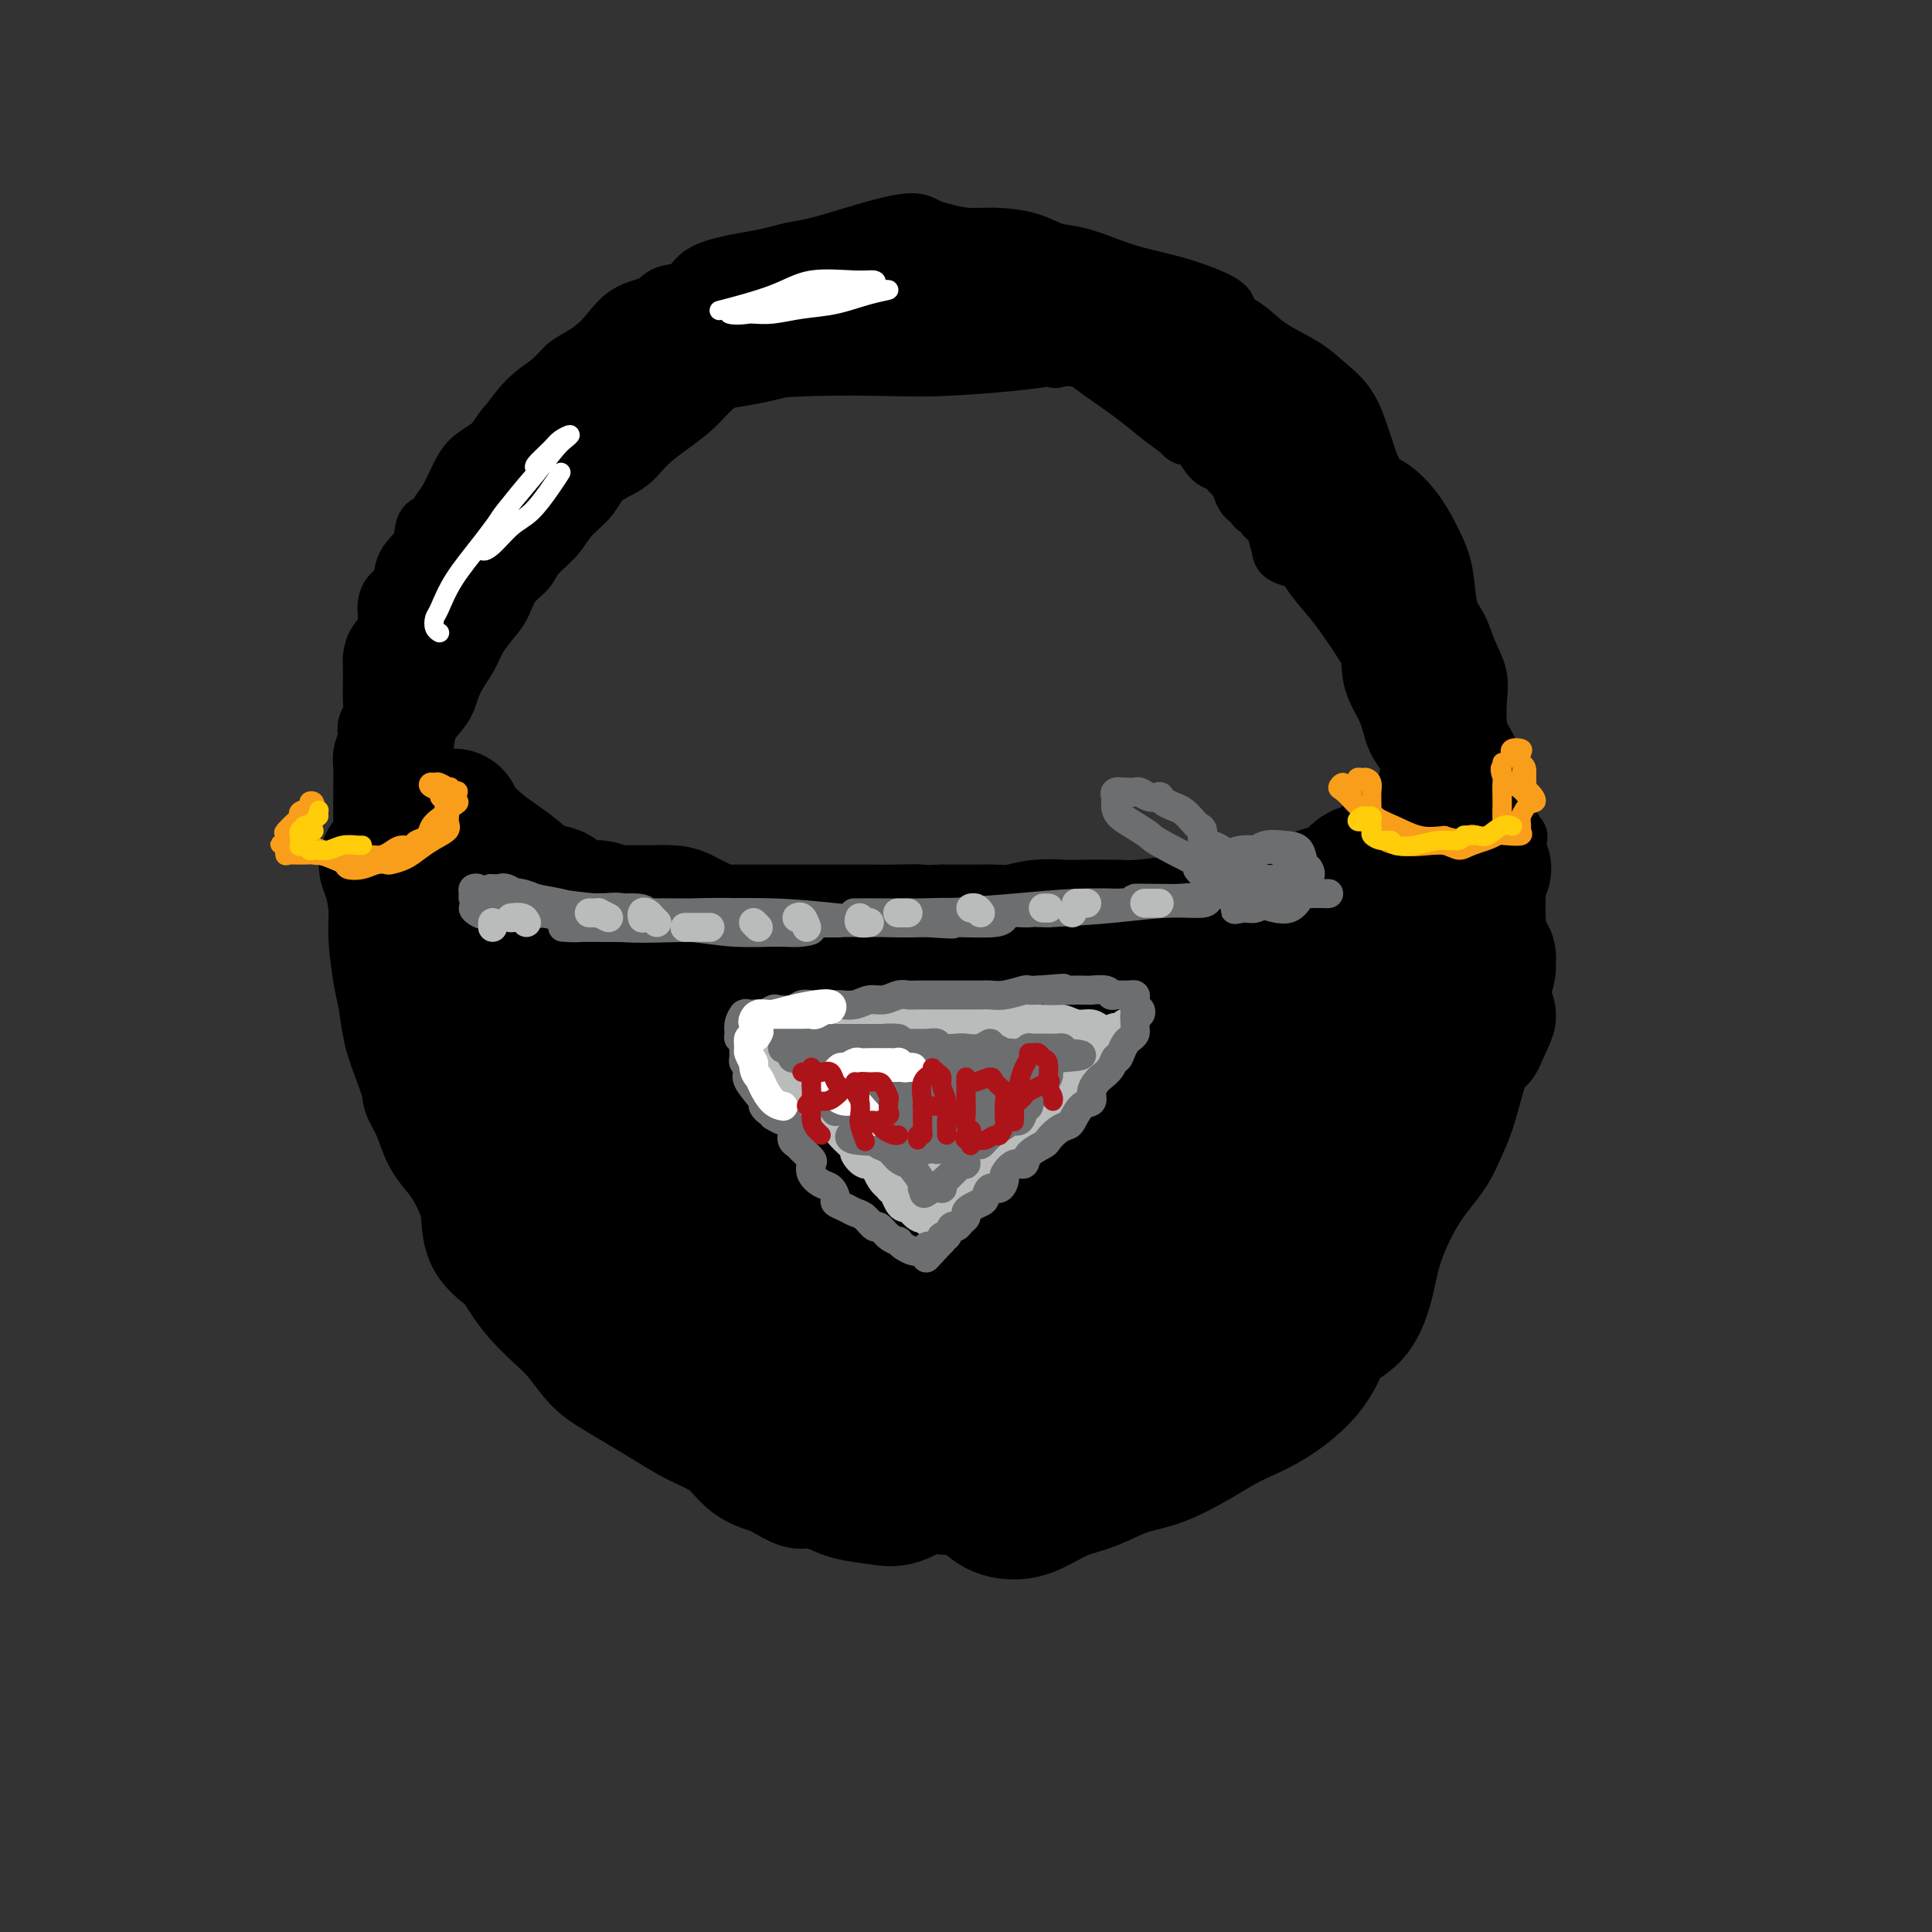 <svg viewBox='0 0 400 400' version='1.1' xmlns='http://www.w3.org/2000/svg' xmlns:xlink='http://www.w3.org/1999/xlink'><rect x="0" y="0" width="400" height="400" fill="#333333" stroke="none"/><g fill='none' stroke='#000000' stroke-width='28' stroke-linecap='round' stroke-linejoin='round'><path d='M187,205c1.135,-1.268 2.270,-2.536 3,-3c0.730,-0.464 1.054,-0.124 1,0c-0.054,0.124 -0.486,0.033 -1,0c-0.514,-0.033 -1.110,-0.007 -2,0c-0.890,0.007 -2.073,-0.006 -3,0c-0.927,0.006 -1.598,0.030 -3,0c-1.402,-0.030 -3.535,-0.115 -5,0c-1.465,0.115 -2.261,0.430 -4,1c-1.739,0.570 -4.421,1.396 -6,2c-1.579,0.604 -2.057,0.988 -3,1c-0.943,0.012 -2.353,-0.347 -4,0c-1.647,0.347 -3.531,1.401 -5,2c-1.469,0.599 -2.523,0.742 -4,1c-1.477,0.258 -3.378,0.632 -5,1c-1.622,0.368 -2.965,0.731 -4,1c-1.035,0.269 -1.761,0.444 -3,1c-1.239,0.556 -2.992,1.493 -5,2c-2.008,0.507 -4.270,0.584 -6,1c-1.730,0.416 -2.928,1.172 -4,2c-1.072,0.828 -2.016,1.727 -3,2c-0.984,0.273 -2.006,-0.082 -3,0c-0.994,0.082 -1.958,0.599 -3,1c-1.042,0.401 -2.160,0.685 -3,1c-0.840,0.315 -1.402,0.662 -2,1c-0.598,0.338 -1.232,0.668 -2,1c-0.768,0.332 -1.668,0.666 -2,1c-0.332,0.334 -0.095,0.667 0,1c0.095,0.333 0.047,0.667 0,1'/><path d='M106,226c-3.378,1.978 -0.822,1.424 0,2c0.822,0.576 -0.089,2.284 0,3c0.089,0.716 1.178,0.442 2,1c0.822,0.558 1.375,1.950 2,3c0.625,1.050 1.320,1.760 2,2c0.680,0.240 1.343,0.011 3,0c1.657,-0.011 4.307,0.197 7,0c2.693,-0.197 5.427,-0.799 8,-1c2.573,-0.201 4.983,-0.001 7,0c2.017,0.001 3.641,-0.197 5,0c1.359,0.197 2.454,0.789 4,1c1.546,0.211 3.542,0.043 6,0c2.458,-0.043 5.378,0.041 8,0c2.622,-0.041 4.946,-0.206 7,0c2.054,0.206 3.839,0.783 6,1c2.161,0.217 4.698,0.074 7,0c2.302,-0.074 4.371,-0.079 6,0c1.629,0.079 2.820,0.244 5,0c2.180,-0.244 5.350,-0.895 8,-1c2.650,-0.105 4.779,0.338 7,0c2.221,-0.338 4.533,-1.457 7,-2c2.467,-0.543 5.089,-0.512 8,-1c2.911,-0.488 6.113,-1.497 9,-2c2.887,-0.503 5.461,-0.502 8,-1c2.539,-0.498 5.045,-1.496 8,-2c2.955,-0.504 6.361,-0.516 9,-1c2.639,-0.484 4.511,-1.442 7,-2c2.489,-0.558 5.595,-0.717 8,-1c2.405,-0.283 4.109,-0.692 6,-1c1.891,-0.308 3.969,-0.517 6,-1c2.031,-0.483 4.016,-1.242 6,-2'/><path d='M288,221c15.928,-2.958 7.247,-1.854 5,-2c-2.247,-0.146 1.941,-1.542 4,-2c2.059,-0.458 1.988,0.021 2,0c0.012,-0.021 0.108,-0.541 0,-1c-0.108,-0.459 -0.420,-0.855 -1,-1c-0.580,-0.145 -1.430,-0.039 -3,0c-1.570,0.039 -3.861,0.010 -6,0c-2.139,-0.010 -4.125,-0.003 -7,0c-2.875,0.003 -6.639,0.001 -10,0c-3.361,-0.001 -6.318,-0.000 -10,0c-3.682,0.000 -8.087,0.000 -12,0c-3.913,-0.000 -7.332,-0.000 -10,0c-2.668,0.000 -4.585,0.001 -7,0c-2.415,-0.001 -5.327,-0.004 -8,0c-2.673,0.004 -5.105,0.016 -8,0c-2.895,-0.016 -6.252,-0.060 -9,0c-2.748,0.060 -4.885,0.223 -7,0c-2.115,-0.223 -4.206,-0.833 -6,-1c-1.794,-0.167 -3.291,0.109 -5,0c-1.709,-0.109 -3.632,-0.604 -6,-1c-2.368,-0.396 -5.182,-0.695 -7,-1c-1.818,-0.305 -2.640,-0.618 -4,-1c-1.360,-0.382 -3.259,-0.834 -5,-1c-1.741,-0.166 -3.323,-0.045 -5,0c-1.677,0.045 -3.449,0.013 -5,0c-1.551,-0.013 -2.880,-0.006 -4,0c-1.120,0.006 -2.032,0.012 -3,0c-0.968,-0.012 -1.991,-0.042 -3,0c-1.009,0.042 -2.002,0.155 -2,0c0.002,-0.155 1.001,-0.577 2,-1'/><path d='M148,209c-7.609,-0.884 -0.130,-0.094 4,0c4.130,0.094 4.912,-0.507 7,-1c2.088,-0.493 5.483,-0.877 9,-1c3.517,-0.123 7.155,0.017 11,0c3.845,-0.017 7.896,-0.190 12,0c4.104,0.190 8.262,0.741 12,1c3.738,0.259 7.057,0.224 11,0c3.943,-0.224 8.510,-0.637 12,-1c3.490,-0.363 5.905,-0.676 9,-1c3.095,-0.324 6.872,-0.661 10,-1c3.128,-0.339 5.608,-0.682 8,-1c2.392,-0.318 4.695,-0.611 7,-1c2.305,-0.389 4.612,-0.875 7,-1c2.388,-0.125 4.859,0.110 7,0c2.141,-0.110 3.954,-0.565 5,-1c1.046,-0.435 1.326,-0.848 2,-1c0.674,-0.152 1.744,-0.041 2,0c0.256,0.041 -0.300,0.011 -1,0c-0.700,-0.011 -1.543,-0.004 -2,0c-0.457,0.004 -0.527,0.004 -1,0c-0.473,-0.004 -1.348,-0.013 -2,0c-0.652,0.013 -1.082,0.048 -2,0c-0.918,-0.048 -2.325,-0.179 -4,0c-1.675,0.179 -3.618,0.666 -6,1c-2.382,0.334 -5.204,0.513 -8,1c-2.796,0.487 -5.567,1.282 -8,2c-2.433,0.718 -4.528,1.357 -7,2c-2.472,0.643 -5.319,1.288 -8,2c-2.681,0.712 -5.194,1.489 -8,2c-2.806,0.511 -5.903,0.755 -9,1'/><path d='M217,211c-11.609,2.110 -7.630,1.886 -8,2c-0.370,0.114 -5.087,0.567 -8,1c-2.913,0.433 -4.022,0.848 -6,1c-1.978,0.152 -4.827,0.043 -7,0c-2.173,-0.043 -3.672,-0.018 -6,0c-2.328,0.018 -5.485,0.029 -8,0c-2.515,-0.029 -4.389,-0.099 -6,0c-1.611,0.099 -2.958,0.367 -4,0c-1.042,-0.367 -1.780,-1.369 -3,-2c-1.220,-0.631 -2.921,-0.890 -5,-1c-2.079,-0.110 -4.537,-0.070 -7,0c-2.463,0.070 -4.932,0.170 -7,0c-2.068,-0.170 -3.736,-0.609 -5,-1c-1.264,-0.391 -2.125,-0.735 -3,-1c-0.875,-0.265 -1.764,-0.452 -3,-1c-1.236,-0.548 -2.818,-1.456 -4,-2c-1.182,-0.544 -1.965,-0.724 -3,-1c-1.035,-0.276 -2.323,-0.648 -3,-1c-0.677,-0.352 -0.744,-0.683 -1,-1c-0.256,-0.317 -0.701,-0.620 -1,-1c-0.299,-0.380 -0.450,-0.838 -1,-1c-0.550,-0.162 -1.498,-0.030 -2,0c-0.502,0.030 -0.559,-0.044 -1,0c-0.441,0.044 -1.266,0.204 -2,0c-0.734,-0.204 -1.377,-0.773 -2,-1c-0.623,-0.227 -1.225,-0.113 -2,0c-0.775,0.113 -1.723,0.226 -2,0c-0.277,-0.226 0.118,-0.792 0,-1c-0.118,-0.208 -0.748,-0.060 -1,0c-0.252,0.060 -0.126,0.030 0,0'/><path d='M106,200c-4.976,-1.458 -1.917,0.396 -1,1c0.917,0.604 -0.309,-0.041 -1,0c-0.691,0.041 -0.846,0.769 -1,1c-0.154,0.231 -0.305,-0.036 0,0c0.305,0.036 1.068,0.374 2,1c0.932,0.626 2.035,1.541 4,2c1.965,0.459 4.792,0.463 8,1c3.208,0.537 6.795,1.608 11,2c4.205,0.392 9.027,0.105 12,0c2.973,-0.105 4.096,-0.027 6,0c1.904,0.027 4.589,0.005 7,0c2.411,-0.005 4.549,0.009 7,0c2.451,-0.009 5.214,-0.041 8,0c2.786,0.041 5.594,0.155 8,0c2.406,-0.155 4.410,-0.581 7,-1c2.590,-0.419 5.767,-0.832 8,-1c2.233,-0.168 3.522,-0.090 5,0c1.478,0.090 3.144,0.194 5,0c1.856,-0.194 3.902,-0.685 6,-1c2.098,-0.315 4.247,-0.455 6,-1c1.753,-0.545 3.110,-1.494 5,-2c1.890,-0.506 4.315,-0.568 7,-1c2.685,-0.432 5.631,-1.233 8,-2c2.369,-0.767 4.162,-1.499 6,-2c1.838,-0.501 3.722,-0.770 6,-1c2.278,-0.230 4.951,-0.423 7,-1c2.049,-0.577 3.475,-1.540 5,-2c1.525,-0.460 3.150,-0.417 5,-1c1.850,-0.583 3.925,-1.791 6,-3'/><path d='M268,189c9.604,-2.666 6.114,-1.832 6,-2c-0.114,-0.168 3.147,-1.339 5,-2c1.853,-0.661 2.296,-0.811 3,-1c0.704,-0.189 1.668,-0.418 2,-1c0.332,-0.582 0.033,-1.516 0,-2c-0.033,-0.484 0.200,-0.519 1,-1c0.800,-0.481 2.169,-1.408 3,-2c0.831,-0.592 1.126,-0.849 1,-1c-0.126,-0.151 -0.671,-0.197 -1,0c-0.329,0.197 -0.442,0.638 -1,1c-0.558,0.362 -1.560,0.644 -2,1c-0.440,0.356 -0.318,0.785 -1,1c-0.682,0.215 -2.170,0.214 -3,1c-0.830,0.786 -1.003,2.358 -2,3c-0.997,0.642 -2.818,0.353 -5,1c-2.182,0.647 -4.726,2.229 -7,3c-2.274,0.771 -4.279,0.732 -6,1c-1.721,0.268 -3.160,0.842 -5,1c-1.840,0.158 -4.082,-0.101 -6,0c-1.918,0.101 -3.512,0.563 -6,1c-2.488,0.437 -5.868,0.848 -8,1c-2.132,0.152 -3.014,0.044 -5,0c-1.986,-0.044 -5.076,-0.026 -7,0c-1.924,0.026 -2.682,0.060 -4,0c-1.318,-0.060 -3.195,-0.212 -5,0c-1.805,0.212 -3.539,0.789 -5,1c-1.461,0.211 -2.649,0.057 -4,0c-1.351,-0.057 -2.864,-0.015 -4,0c-1.136,0.015 -1.896,0.004 -3,0c-1.104,-0.004 -2.552,-0.002 -4,0'/><path d='M195,193c-10.316,0.464 -5.607,0.124 -5,0c0.607,-0.124 -2.890,-0.033 -5,0c-2.110,0.033 -2.833,0.009 -4,0c-1.167,-0.009 -2.776,-0.002 -4,0c-1.224,0.002 -2.061,0.001 -3,0c-0.939,-0.001 -1.979,-0.000 -3,0c-1.021,0.000 -2.022,0.000 -3,0c-0.978,-0.000 -1.931,-0.000 -3,0c-1.069,0.000 -2.253,0.001 -3,0c-0.747,-0.001 -1.055,-0.002 -2,0c-0.945,0.002 -2.525,0.008 -4,0c-1.475,-0.008 -2.843,-0.030 -4,0c-1.157,0.030 -2.101,0.113 -3,0c-0.899,-0.113 -1.752,-0.423 -3,-1c-1.248,-0.577 -2.889,-1.422 -4,-2c-1.111,-0.578 -1.690,-0.891 -3,-1c-1.310,-0.109 -3.350,-0.015 -5,0c-1.650,0.015 -2.911,-0.050 -4,0c-1.089,0.050 -2.005,0.217 -3,0c-0.995,-0.217 -2.068,-0.816 -3,-1c-0.932,-0.184 -1.722,0.047 -3,0c-1.278,-0.047 -3.044,-0.372 -4,-1c-0.956,-0.628 -1.101,-1.559 -2,-2c-0.899,-0.441 -2.553,-0.390 -4,-1c-1.447,-0.610 -2.689,-1.880 -4,-3c-1.311,-1.120 -2.691,-2.090 -4,-3c-1.309,-0.910 -2.547,-1.759 -4,-3c-1.453,-1.241 -3.122,-2.872 -4,-4c-0.878,-1.128 -0.965,-1.751 -1,-2c-0.035,-0.249 -0.017,-0.125 0,0'/><path d='M82,178c-0.288,-0.062 -0.575,-0.124 -1,0c-0.425,0.124 -0.987,0.434 -1,1c-0.013,0.566 0.521,1.388 1,3c0.479,1.612 0.901,4.016 1,6c0.099,1.984 -0.126,3.550 0,6c0.126,2.450 0.602,5.785 1,8c0.398,2.215 0.718,3.308 1,5c0.282,1.692 0.527,3.981 1,6c0.473,2.019 1.176,3.769 2,6c0.824,2.231 1.771,4.945 2,6c0.229,1.055 -0.259,0.451 0,1c0.259,0.549 1.264,2.252 2,4c0.736,1.748 1.203,3.542 2,5c0.797,1.458 1.925,2.581 3,4c1.075,1.419 2.097,3.135 3,5c0.903,1.865 1.686,3.881 2,6c0.314,2.119 0.159,4.342 1,6c0.841,1.658 2.678,2.753 4,4c1.322,1.247 2.128,2.648 3,4c0.872,1.352 1.810,2.655 3,4c1.190,1.345 2.631,2.734 4,4c1.369,1.266 2.665,2.411 4,4c1.335,1.589 2.710,3.623 4,5c1.290,1.377 2.496,2.098 4,3c1.504,0.902 3.305,1.987 5,3c1.695,1.013 3.285,1.955 5,3c1.715,1.045 3.556,2.191 5,3c1.444,0.809 2.490,1.279 4,2c1.510,0.721 3.483,1.694 5,3c1.517,1.306 2.576,2.945 4,4c1.424,1.055 3.212,1.528 5,2'/><path d='M161,304c6.612,3.979 4.641,2.427 5,2c0.359,-0.427 3.049,0.270 5,1c1.951,0.730 3.164,1.491 5,2c1.836,0.509 4.294,0.764 6,1c1.706,0.236 2.661,0.452 4,0c1.339,-0.452 3.061,-1.571 5,-2c1.939,-0.429 4.095,-0.169 6,0c1.905,0.169 3.558,0.245 5,1c1.442,0.755 2.673,2.187 4,3c1.327,0.813 2.751,1.006 4,1c1.249,-0.006 2.322,-0.213 4,-1c1.678,-0.787 3.959,-2.156 6,-3c2.041,-0.844 3.842,-1.163 6,-2c2.158,-0.837 4.674,-2.192 7,-3c2.326,-0.808 4.461,-1.070 7,-2c2.539,-0.930 5.482,-2.528 8,-4c2.518,-1.472 4.610,-2.817 7,-4c2.390,-1.183 5.078,-2.204 8,-4c2.922,-1.796 6.080,-4.367 8,-7c1.920,-2.633 2.603,-5.329 4,-7c1.397,-1.671 3.507,-2.316 5,-4c1.493,-1.684 2.367,-4.407 3,-7c0.633,-2.593 1.023,-5.056 2,-8c0.977,-2.944 2.541,-6.367 4,-9c1.459,-2.633 2.814,-4.475 4,-6c1.186,-1.525 2.205,-2.734 3,-4c0.795,-1.266 1.368,-2.591 2,-4c0.632,-1.409 1.324,-2.904 2,-5c0.676,-2.096 1.336,-4.795 2,-7c0.664,-2.205 1.333,-3.916 2,-5c0.667,-1.084 1.334,-1.542 2,-2'/><path d='M306,215c4.090,-8.924 1.316,-2.734 0,-1c-1.316,1.734 -1.174,-0.989 -1,-3c0.174,-2.011 0.379,-3.310 1,-5c0.621,-1.690 1.659,-3.770 2,-5c0.341,-1.230 -0.014,-1.608 0,-2c0.014,-0.392 0.396,-0.798 0,-1c-0.396,-0.202 -1.570,-0.201 -2,-1c-0.430,-0.799 -0.115,-2.398 0,-4c0.115,-1.602 0.031,-3.206 0,-4c-0.031,-0.794 -0.009,-0.779 0,-1c0.009,-0.221 0.006,-0.680 0,-1c-0.006,-0.320 -0.015,-0.502 0,-1c0.015,-0.498 0.054,-1.310 0,-2c-0.054,-0.690 -0.200,-1.256 0,-2c0.200,-0.744 0.748,-1.666 1,-2c0.252,-0.334 0.210,-0.081 0,0c-0.210,0.081 -0.588,-0.010 -1,0c-0.412,0.010 -0.859,0.122 -1,0c-0.141,-0.122 0.024,-0.477 0,-1c-0.024,-0.523 -0.238,-1.215 0,-2c0.238,-0.785 0.926,-1.664 1,-2c0.074,-0.336 -0.467,-0.130 -1,0c-0.533,0.130 -1.060,0.185 -1,0c0.060,-0.185 0.706,-0.609 1,-1c0.294,-0.391 0.236,-0.748 0,-1c-0.236,-0.252 -0.651,-0.397 -1,0c-0.349,0.397 -0.632,1.338 -1,2c-0.368,0.662 -0.819,1.046 -1,2c-0.181,0.954 -0.090,2.477 0,4'/><path d='M302,181c-0.618,2.224 -1.165,3.785 -2,6c-0.835,2.215 -1.960,5.084 -3,8c-1.040,2.916 -1.996,5.880 -3,9c-1.004,3.120 -2.054,6.396 -3,9c-0.946,2.604 -1.786,4.535 -3,7c-1.214,2.465 -2.803,5.463 -4,8c-1.197,2.537 -2.002,4.613 -4,8c-1.998,3.387 -5.189,8.085 -7,11c-1.811,2.915 -2.242,4.048 -4,6c-1.758,1.952 -4.842,4.722 -7,7c-2.158,2.278 -3.390,4.063 -5,6c-1.610,1.937 -3.596,4.026 -6,6c-2.404,1.974 -5.224,3.834 -8,6c-2.776,2.166 -5.508,4.640 -8,6c-2.492,1.360 -4.746,1.607 -7,2c-2.254,0.393 -4.510,0.932 -6,1c-1.490,0.068 -2.213,-0.335 -5,0c-2.787,0.335 -7.637,1.408 -10,2c-2.363,0.592 -2.238,0.704 -4,1c-1.762,0.296 -5.411,0.778 -8,1c-2.589,0.222 -4.119,0.186 -6,0c-1.881,-0.186 -4.114,-0.522 -6,-1c-1.886,-0.478 -3.424,-1.100 -6,-2c-2.576,-0.900 -6.190,-2.079 -9,-3c-2.810,-0.921 -4.818,-1.583 -7,-3c-2.182,-1.417 -4.540,-3.588 -7,-5c-2.460,-1.412 -5.024,-2.066 -7,-3c-1.976,-0.934 -3.365,-2.147 -5,-3c-1.635,-0.853 -3.517,-1.345 -5,-3c-1.483,-1.655 -2.567,-4.473 -4,-7c-1.433,-2.527 -3.217,-4.764 -5,-7'/><path d='M128,254c-2.266,-2.947 -3.430,-3.314 -4,-4c-0.570,-0.686 -0.547,-1.690 -1,-2c-0.453,-0.310 -1.382,0.073 -2,0c-0.618,-0.073 -0.926,-0.602 -1,-1c-0.074,-0.398 0.086,-0.667 0,-1c-0.086,-0.333 -0.417,-0.732 0,0c0.417,0.732 1.583,2.594 3,5c1.417,2.406 3.086,5.355 5,9c1.914,3.645 4.073,7.986 7,11c2.927,3.014 6.620,4.701 11,6c4.380,1.299 9.446,2.212 14,2c4.554,-0.212 8.597,-1.548 13,-3c4.403,-1.452 9.166,-3.020 13,-5c3.834,-1.980 6.740,-4.370 9,-6c2.260,-1.630 3.874,-2.498 4,-3c0.126,-0.502 -1.236,-0.637 -3,-1c-1.764,-0.363 -3.929,-0.954 -7,-2c-3.071,-1.046 -7.047,-2.549 -11,-4c-3.953,-1.451 -7.882,-2.852 -12,-3c-4.118,-0.148 -8.425,0.956 -11,3c-2.575,2.044 -3.418,5.028 -4,7c-0.582,1.972 -0.903,2.934 0,4c0.903,1.066 3.029,2.237 6,3c2.971,0.763 6.787,1.118 11,1c4.213,-0.118 8.822,-0.708 14,-2c5.178,-1.292 10.924,-3.284 16,-5c5.076,-1.716 9.482,-3.154 13,-4c3.518,-0.846 6.148,-1.099 6,-1c-0.148,0.099 -3.074,0.549 -6,1'/><path d='M211,259c-2.417,0.336 -5.460,0.678 -9,1c-3.540,0.322 -7.576,0.626 -12,0c-4.424,-0.626 -9.234,-2.182 -14,-3c-4.766,-0.818 -9.486,-0.899 -13,0c-3.514,0.899 -5.822,2.777 -7,4c-1.178,1.223 -1.225,1.791 0,2c1.225,0.209 3.723,0.058 7,0c3.277,-0.058 7.334,-0.024 12,0c4.666,0.024 9.941,0.038 16,0c6.059,-0.038 12.902,-0.127 19,-1c6.098,-0.873 11.451,-2.531 16,-3c4.549,-0.469 8.293,0.249 11,0c2.707,-0.249 4.376,-1.467 5,-2c0.624,-0.533 0.203,-0.382 -1,0c-1.203,0.382 -3.189,0.996 -6,2c-2.811,1.004 -6.447,2.398 -10,4c-3.553,1.602 -7.023,3.411 -10,5c-2.977,1.589 -5.460,2.957 -7,4c-1.540,1.043 -2.138,1.759 -2,2c0.138,0.241 1.013,0.006 3,-1c1.987,-1.006 5.086,-2.783 8,-5c2.914,-2.217 5.643,-4.874 9,-8c3.357,-3.126 7.341,-6.722 11,-9c3.659,-2.278 6.991,-3.237 9,-4c2.009,-0.763 2.693,-1.331 3,-1c0.307,0.331 0.237,1.562 -1,3c-1.237,1.438 -3.641,3.084 -6,5c-2.359,1.916 -4.674,4.101 -8,7c-3.326,2.899 -7.665,6.511 -12,10c-4.335,3.489 -8.667,6.854 -12,10c-3.333,3.146 -5.666,6.073 -8,9'/><path d='M202,290c-7.869,7.109 -4.042,2.883 -2,1c2.042,-1.883 2.299,-1.423 4,-3c1.701,-1.577 4.848,-5.193 8,-8c3.152,-2.807 6.310,-4.806 10,-8c3.690,-3.194 7.911,-7.583 13,-12c5.089,-4.417 11.048,-8.860 16,-14c4.952,-5.140 8.899,-10.976 12,-15c3.101,-4.024 5.355,-6.236 6,-7c0.645,-0.764 -0.321,-0.079 -1,0c-0.679,0.079 -1.073,-0.448 -2,0c-0.927,0.448 -2.389,1.871 -5,4c-2.611,2.129 -6.371,4.963 -10,8c-3.629,3.037 -7.129,6.278 -11,10c-3.871,3.722 -8.115,7.927 -11,11c-2.885,3.073 -4.411,5.015 -5,6c-0.589,0.985 -0.242,1.014 1,1c1.242,-0.014 3.380,-0.070 6,-1c2.620,-0.930 5.721,-2.733 9,-4c3.279,-1.267 6.734,-2.000 10,-3c3.266,-1.000 6.341,-2.269 8,-3c1.659,-0.731 1.903,-0.923 2,-1c0.097,-0.077 0.049,-0.038 0,0'/></g>
<g fill='none' stroke='#000000' stroke-width='12' stroke-linecap='round' stroke-linejoin='round'><path d='M75,171c-0.000,-0.762 -0.000,-1.523 0,-2c0.000,-0.477 0.000,-0.669 0,-1c-0.000,-0.331 -0.001,-0.801 0,-1c0.001,-0.199 0.004,-0.127 0,-1c-0.004,-0.873 -0.015,-2.691 0,-4c0.015,-1.309 0.056,-2.108 0,-3c-0.056,-0.892 -0.207,-1.877 0,-3c0.207,-1.123 0.774,-2.386 1,-3c0.226,-0.614 0.113,-0.580 0,-1c-0.113,-0.420 -0.227,-1.292 0,-2c0.227,-0.708 0.793,-1.250 1,-2c0.207,-0.750 0.055,-1.709 0,-3c-0.055,-1.291 -0.013,-2.915 0,-4c0.013,-1.085 -0.003,-1.629 0,-2c0.003,-0.371 0.025,-0.567 0,-1c-0.025,-0.433 -0.096,-1.103 0,-2c0.096,-0.897 0.359,-2.020 1,-3c0.641,-0.980 1.661,-1.816 2,-3c0.339,-1.184 -0.004,-2.717 0,-4c0.004,-1.283 0.353,-2.316 1,-3c0.647,-0.684 1.592,-1.019 2,-2c0.408,-0.981 0.280,-2.609 1,-4c0.720,-1.391 2.289,-2.547 3,-4c0.711,-1.453 0.564,-3.204 1,-4c0.436,-0.796 1.457,-0.636 2,-1c0.543,-0.364 0.610,-1.252 1,-2c0.390,-0.748 1.105,-1.355 2,-3c0.895,-1.645 1.972,-4.327 3,-6c1.028,-1.673 2.008,-2.335 3,-3c0.992,-0.665 1.996,-1.332 3,-2'/><path d='M102,92c3.756,-5.452 2.648,-3.582 3,-4c0.352,-0.418 2.166,-3.123 4,-5c1.834,-1.877 3.687,-2.927 5,-4c1.313,-1.073 2.086,-2.168 3,-3c0.914,-0.832 1.971,-1.402 3,-2c1.029,-0.598 2.031,-1.225 3,-2c0.969,-0.775 1.905,-1.697 3,-3c1.095,-1.303 2.350,-2.985 4,-4c1.650,-1.015 3.697,-1.361 5,-2c1.303,-0.639 1.863,-1.572 3,-2c1.137,-0.428 2.853,-0.352 4,-1c1.147,-0.648 1.727,-2.019 3,-3c1.273,-0.981 3.240,-1.571 5,-2c1.760,-0.429 3.312,-0.695 5,-1c1.688,-0.305 3.513,-0.648 5,-1c1.487,-0.352 2.635,-0.712 4,-1c1.365,-0.288 2.946,-0.505 5,-1c2.054,-0.495 4.582,-1.268 7,-2c2.418,-0.732 4.725,-1.422 7,-2c2.275,-0.578 4.517,-1.045 6,-1c1.483,0.045 2.206,0.602 3,1c0.794,0.398 1.660,0.635 3,1c1.340,0.365 3.154,0.856 5,1c1.846,0.144 3.725,-0.061 6,0c2.275,0.061 4.947,0.386 7,1c2.053,0.614 3.486,1.515 5,2c1.514,0.485 3.110,0.553 5,1c1.890,0.447 4.074,1.275 6,2c1.926,0.725 3.596,1.349 6,2c2.404,0.651 5.544,1.329 8,2c2.456,0.671 4.228,1.336 6,2'/><path d='M249,61c6.514,2.477 4.800,3.169 5,4c0.200,0.831 2.314,1.800 4,3c1.686,1.200 2.943,2.629 5,4c2.057,1.371 4.912,2.683 7,4c2.088,1.317 3.408,2.639 5,4c1.592,1.361 3.455,2.761 5,6c1.545,3.239 2.771,8.316 4,11c1.229,2.684 2.461,2.973 4,4c1.539,1.027 3.385,2.790 5,5c1.615,2.210 2.999,4.866 4,7c1.001,2.134 1.621,3.746 2,6c0.379,2.254 0.518,5.151 1,7c0.482,1.849 1.305,2.652 2,4c0.695,1.348 1.260,3.241 2,5c0.740,1.759 1.655,3.383 2,5c0.345,1.617 0.119,3.226 0,5c-0.119,1.774 -0.133,3.712 0,5c0.133,1.288 0.411,1.926 1,3c0.589,1.074 1.489,2.582 2,4c0.511,1.418 0.631,2.745 1,4c0.369,1.255 0.985,2.440 1,4c0.015,1.560 -0.573,3.497 0,5c0.573,1.503 2.307,2.572 3,3c0.693,0.428 0.347,0.214 0,0'/><path d='M84,158c0.002,-2.147 0.005,-4.295 0,-5c-0.005,-0.705 -0.017,0.032 0,0c0.017,-0.032 0.062,-0.833 0,-1c-0.062,-0.167 -0.229,0.301 0,1c0.229,0.699 0.856,1.629 1,3c0.144,1.371 -0.196,3.183 0,5c0.196,1.817 0.929,3.640 1,5c0.071,1.360 -0.518,2.258 -1,3c-0.482,0.742 -0.856,1.328 -1,1c-0.144,-0.328 -0.059,-1.569 0,-3c0.059,-1.431 0.093,-3.053 0,-5c-0.093,-1.947 -0.313,-4.219 0,-7c0.313,-2.781 1.157,-6.073 2,-8c0.843,-1.927 1.683,-2.491 2,-3c0.317,-0.509 0.110,-0.962 0,-1c-0.110,-0.038 -0.124,0.340 0,1c0.124,0.660 0.387,1.602 0,3c-0.387,1.398 -1.424,3.253 -2,5c-0.576,1.747 -0.690,3.388 -1,5c-0.310,1.612 -0.817,3.197 -1,4c-0.183,0.803 -0.044,0.825 0,1c0.044,0.175 -0.008,0.504 0,0c0.008,-0.504 0.077,-1.841 0,-4c-0.077,-2.159 -0.300,-5.141 0,-8c0.300,-2.859 1.123,-5.596 2,-9c0.877,-3.404 1.810,-7.476 3,-11c1.190,-3.524 2.639,-6.501 4,-9c1.361,-2.499 2.636,-4.519 4,-6c1.364,-1.481 2.818,-2.423 3,-2c0.182,0.423 -0.909,2.212 -2,4'/><path d='M98,117c-0.852,1.719 -1.983,4.015 -3,6c-1.017,1.985 -1.920,3.659 -3,5c-1.080,1.341 -2.336,2.351 -3,3c-0.664,0.649 -0.737,0.938 -1,0c-0.263,-0.938 -0.718,-3.103 0,-5c0.718,-1.897 2.608,-3.527 4,-6c1.392,-2.473 2.285,-5.788 4,-9c1.715,-3.212 4.253,-6.320 6,-9c1.747,-2.680 2.705,-4.932 4,-6c1.295,-1.068 2.927,-0.952 4,-1c1.073,-0.048 1.585,-0.261 1,1c-0.585,1.261 -2.269,3.995 -3,5c-0.731,1.005 -0.511,0.282 -1,1c-0.489,0.718 -1.687,2.878 -3,5c-1.313,2.122 -2.740,4.206 -4,6c-1.260,1.794 -2.353,3.296 -3,4c-0.647,0.704 -0.849,0.608 -1,0c-0.151,-0.608 -0.251,-1.729 0,-3c0.251,-1.271 0.853,-2.693 2,-5c1.147,-2.307 2.838,-5.500 4,-8c1.162,-2.500 1.796,-4.306 4,-7c2.204,-2.694 5.980,-6.274 9,-9c3.020,-2.726 5.286,-4.598 7,-6c1.714,-1.402 2.876,-2.333 4,-3c1.124,-0.667 2.210,-1.068 3,-1c0.790,0.068 1.285,0.607 1,2c-0.285,1.393 -1.350,3.641 -3,6c-1.650,2.359 -3.886,4.828 -6,7c-2.114,2.172 -4.108,4.046 -6,6c-1.892,1.954 -3.684,3.987 -5,5c-1.316,1.013 -2.158,1.007 -3,1'/><path d='M107,102c-3.233,2.922 -1.316,0.728 0,-1c1.316,-1.728 2.032,-2.988 3,-5c0.968,-2.012 2.189,-4.776 4,-7c1.811,-2.224 4.212,-3.908 6,-6c1.788,-2.092 2.963,-4.592 6,-7c3.037,-2.408 7.937,-4.725 11,-6c3.063,-1.275 4.289,-1.508 5,-2c0.711,-0.492 0.908,-1.243 1,-1c0.092,0.243 0.079,1.479 -1,3c-1.079,1.521 -3.224,3.327 -5,5c-1.776,1.673 -3.182,3.212 -5,5c-1.818,1.788 -4.049,3.823 -6,6c-1.951,2.177 -3.624,4.496 -6,7c-2.376,2.504 -5.457,5.194 -8,8c-2.543,2.806 -4.548,5.730 -6,8c-1.452,2.270 -2.352,3.888 -3,5c-0.648,1.112 -1.046,1.717 -1,3c0.046,1.283 0.535,3.242 0,5c-0.535,1.758 -2.093,3.315 -3,5c-0.907,1.685 -1.164,3.500 -2,5c-0.836,1.500 -2.251,2.687 -3,4c-0.749,1.313 -0.831,2.752 -1,4c-0.169,1.248 -0.426,2.305 -1,3c-0.574,0.695 -1.464,1.029 -2,2c-0.536,0.971 -0.717,2.578 -1,4c-0.283,1.422 -0.667,2.657 -1,4c-0.333,1.343 -0.615,2.793 -1,4c-0.385,1.207 -0.873,2.171 -1,3c-0.127,0.829 0.107,1.523 0,2c-0.107,0.477 -0.553,0.739 -1,1'/><path d='M85,163c-3.252,8.739 -0.883,3.587 0,2c0.883,-1.587 0.278,0.390 0,1c-0.278,0.610 -0.231,-0.146 0,-1c0.231,-0.854 0.646,-1.805 1,-3c0.354,-1.195 0.646,-2.632 1,-4c0.354,-1.368 0.770,-2.666 1,-4c0.230,-1.334 0.273,-2.705 1,-4c0.727,-1.295 2.138,-2.514 3,-4c0.862,-1.486 1.176,-3.240 2,-5c0.824,-1.760 2.159,-3.528 3,-5c0.841,-1.472 1.188,-2.649 2,-4c0.812,-1.351 2.088,-2.878 3,-4c0.912,-1.122 1.459,-1.839 2,-3c0.541,-1.161 1.077,-2.764 2,-4c0.923,-1.236 2.232,-2.104 3,-3c0.768,-0.896 0.994,-1.818 2,-3c1.006,-1.182 2.793,-2.622 4,-4c1.207,-1.378 1.833,-2.693 3,-4c1.167,-1.307 2.873,-2.607 4,-4c1.127,-1.393 1.673,-2.879 3,-4c1.327,-1.121 3.435,-1.879 5,-3c1.565,-1.121 2.588,-2.607 4,-4c1.412,-1.393 3.213,-2.693 5,-4c1.787,-1.307 3.558,-2.621 5,-4c1.442,-1.379 2.553,-2.823 4,-4c1.447,-1.177 3.230,-2.086 5,-3c1.770,-0.914 3.526,-1.833 5,-3c1.474,-1.167 2.666,-2.584 4,-4c1.334,-1.416 2.810,-2.833 4,-4c1.190,-1.167 2.095,-2.083 3,-3'/><path d='M169,63c7.383,-5.977 3.840,-2.919 3,-2c-0.840,0.919 1.024,-0.299 2,-1c0.976,-0.701 1.065,-0.884 1,-1c-0.065,-0.116 -0.284,-0.165 -1,0c-0.716,0.165 -1.928,0.544 -3,1c-1.072,0.456 -2.005,0.990 -3,2c-0.995,1.010 -2.053,2.495 -4,4c-1.947,1.505 -4.783,3.031 -8,5c-3.217,1.969 -6.815,4.382 -10,6c-3.185,1.618 -5.956,2.440 -8,3c-2.044,0.560 -3.360,0.859 -5,1c-1.640,0.141 -3.604,0.125 -4,0c-0.396,-0.125 0.777,-0.357 2,-1c1.223,-0.643 2.496,-1.695 4,-3c1.504,-1.305 3.240,-2.863 5,-4c1.760,-1.137 3.546,-1.853 6,-3c2.454,-1.147 5.578,-2.724 9,-4c3.422,-1.276 7.141,-2.251 10,-3c2.859,-0.749 4.856,-1.271 6,-1c1.144,0.271 1.434,1.334 1,2c-0.434,0.666 -1.594,0.934 -3,2c-1.406,1.066 -3.059,2.930 -5,4c-1.941,1.070 -4.169,1.345 -7,2c-2.831,0.655 -6.265,1.692 -8,2c-1.735,0.308 -1.772,-0.111 -3,0c-1.228,0.111 -3.649,0.751 -6,1c-2.351,0.249 -4.633,0.105 -6,0c-1.367,-0.105 -1.819,-0.173 -1,-1c0.819,-0.827 2.910,-2.414 5,-4'/><path d='M138,70c1.957,-1.541 4.850,-2.892 8,-4c3.150,-1.108 6.557,-1.973 11,-3c4.443,-1.027 9.921,-2.216 15,-3c5.079,-0.784 9.760,-1.162 14,-1c4.240,0.162 8.041,0.866 11,2c2.959,1.134 5.078,2.699 7,4c1.922,1.301 3.648,2.336 4,3c0.352,0.664 -0.670,0.955 -2,1c-1.330,0.045 -2.967,-0.158 -5,0c-2.033,0.158 -4.460,0.676 -7,1c-2.540,0.324 -5.193,0.455 -8,0c-2.807,-0.455 -5.770,-1.495 -9,-2c-3.230,-0.505 -6.728,-0.475 -9,-1c-2.272,-0.525 -3.320,-1.605 -4,-2c-0.680,-0.395 -0.994,-0.106 -1,0c-0.006,0.106 0.296,0.029 1,0c0.704,-0.029 1.810,-0.011 4,0c2.190,0.011 5.465,0.014 9,0c3.535,-0.014 7.330,-0.046 12,0c4.670,0.046 10.215,0.169 15,1c4.785,0.831 8.809,2.369 11,4c2.191,1.631 2.550,3.355 3,4c0.450,0.645 0.993,0.212 1,0c0.007,-0.212 -0.520,-0.201 -2,0c-1.480,0.201 -3.911,0.593 -8,1c-4.089,0.407 -9.836,0.830 -14,1c-4.164,0.170 -6.745,0.087 -11,0c-4.255,-0.087 -10.184,-0.177 -16,0c-5.816,0.177 -11.519,0.622 -16,1c-4.481,0.378 -7.741,0.689 -11,1'/><path d='M141,78c-13.458,0.863 -8.604,1.021 -7,1c1.604,-0.021 -0.041,-0.222 -1,0c-0.959,0.222 -1.232,0.868 -1,1c0.232,0.132 0.969,-0.248 1,0c0.031,0.248 -0.643,1.125 2,1c2.643,-0.125 8.605,-1.253 13,-2c4.395,-0.747 7.224,-1.114 11,-2c3.776,-0.886 8.498,-2.292 14,-4c5.502,-1.708 11.784,-3.719 16,-5c4.216,-1.281 6.368,-1.833 8,-2c1.632,-0.167 2.746,0.050 3,0c0.254,-0.050 -0.351,-0.368 -2,0c-1.649,0.368 -4.341,1.422 -7,2c-2.659,0.578 -5.284,0.682 -9,1c-3.716,0.318 -8.522,0.852 -13,1c-4.478,0.148 -8.626,-0.088 -12,0c-3.374,0.088 -5.972,0.500 -7,0c-1.028,-0.500 -0.487,-1.911 1,-3c1.487,-1.089 3.918,-1.857 7,-3c3.082,-1.143 6.815,-2.660 11,-4c4.185,-1.340 8.823,-2.502 14,-3c5.177,-0.498 10.893,-0.332 17,0c6.107,0.332 12.604,0.831 15,1c2.396,0.169 0.690,0.007 2,1c1.310,0.993 5.635,3.142 8,5c2.365,1.858 2.769,3.425 3,5c0.231,1.575 0.290,3.159 0,4c-0.290,0.841 -0.929,0.938 -2,1c-1.071,0.062 -2.576,0.089 -4,0c-1.424,-0.089 -2.768,-0.293 -5,-1c-2.232,-0.707 -5.352,-1.916 -8,-3c-2.648,-1.084 -4.824,-2.042 -7,-3'/><path d='M202,67c-5.476,-1.444 -6.165,-2.055 -7,-3c-0.835,-0.945 -1.817,-2.224 -2,-3c-0.183,-0.776 0.432,-1.048 2,-1c1.568,0.048 4.091,0.416 7,1c2.909,0.584 6.206,1.383 9,2c2.794,0.617 5.085,1.052 12,4c6.915,2.948 18.455,8.410 23,12c4.545,3.590 2.096,5.307 1,7c-1.096,1.693 -0.839,3.360 -1,4c-0.161,0.640 -0.739,0.252 -1,0c-0.261,-0.252 -0.204,-0.367 -1,-1c-0.796,-0.633 -2.445,-1.782 -4,-3c-1.555,-1.218 -3.018,-2.505 -5,-4c-1.982,-1.495 -4.485,-3.199 -7,-5c-2.515,-1.801 -5.041,-3.700 -7,-6c-1.959,-2.300 -3.349,-5.002 -4,-6c-0.651,-0.998 -0.562,-0.294 0,0c0.562,0.294 1.596,0.176 3,1c1.404,0.824 3.178,2.588 5,4c1.822,1.412 3.692,2.472 6,4c2.308,1.528 5.053,3.524 8,5c2.947,1.476 6.096,2.433 9,4c2.904,1.567 5.565,3.745 7,5c1.435,1.255 1.645,1.587 2,2c0.355,0.413 0.855,0.908 1,1c0.145,0.092 -0.063,-0.218 -1,-1c-0.937,-0.782 -2.602,-2.034 -4,-3c-1.398,-0.966 -2.530,-1.645 -4,-3c-1.470,-1.355 -3.277,-3.387 -6,-5c-2.723,-1.613 -6.361,-2.806 -10,-4'/><path d='M233,75c-4.538,-2.440 -3.884,-1.040 -4,-1c-0.116,0.040 -1.004,-1.280 -1,-2c0.004,-0.720 0.898,-0.839 2,-1c1.102,-0.161 2.412,-0.365 4,0c1.588,0.365 3.452,1.298 5,2c1.548,0.702 2.778,1.174 6,3c3.222,1.826 8.436,5.005 11,7c2.564,1.995 2.479,2.804 3,4c0.521,1.196 1.647,2.777 3,4c1.353,1.223 2.932,2.086 4,3c1.068,0.914 1.626,1.877 2,3c0.374,1.123 0.564,2.406 1,4c0.436,1.594 1.118,3.498 2,5c0.882,1.502 1.963,2.603 3,4c1.037,1.397 2.031,3.092 3,4c0.969,0.908 1.915,1.030 3,2c1.085,0.970 2.310,2.788 3,4c0.690,1.212 0.844,1.819 1,3c0.156,1.181 0.314,2.937 1,4c0.686,1.063 1.899,1.433 3,2c1.101,0.567 2.091,1.331 3,2c0.909,0.669 1.738,1.244 2,2c0.262,0.756 -0.042,1.692 0,3c0.042,1.308 0.431,2.986 1,4c0.569,1.014 1.319,1.363 2,2c0.681,0.637 1.293,1.560 2,2c0.707,0.440 1.509,0.396 2,1c0.491,0.604 0.671,1.855 1,3c0.329,1.145 0.808,2.184 1,3c0.192,0.816 0.096,1.408 0,2'/><path d='M302,153c1.724,3.512 1.534,2.292 2,2c0.466,-0.292 1.589,0.343 2,1c0.411,0.657 0.112,1.336 0,2c-0.112,0.664 -0.037,1.315 0,2c0.037,0.685 0.035,1.405 0,2c-0.035,0.595 -0.104,1.065 0,1c0.104,-0.065 0.380,-0.666 0,-1c-0.380,-0.334 -1.418,-0.400 -2,-1c-0.582,-0.600 -0.710,-1.732 -1,-3c-0.290,-1.268 -0.742,-2.671 -1,-4c-0.258,-1.329 -0.320,-2.586 -1,-4c-0.680,-1.414 -1.976,-2.987 -3,-4c-1.024,-1.013 -1.775,-1.465 -3,-3c-1.225,-1.535 -2.925,-4.153 -4,-6c-1.075,-1.847 -1.524,-2.923 -2,-4c-0.476,-1.077 -0.977,-2.154 -2,-3c-1.023,-0.846 -2.567,-1.460 -4,-2c-1.433,-0.540 -2.756,-1.005 -4,-2c-1.244,-0.995 -2.411,-2.518 -3,-4c-0.589,-1.482 -0.602,-2.923 -1,-4c-0.398,-1.077 -1.183,-1.791 -2,-2c-0.817,-0.209 -1.667,0.089 -3,0c-1.333,-0.089 -3.150,-0.563 -4,-1c-0.850,-0.437 -0.734,-0.838 -1,-2c-0.266,-1.162 -0.914,-3.085 -1,-4c-0.086,-0.915 0.389,-0.823 0,-1c-0.389,-0.177 -1.643,-0.625 -2,-1c-0.357,-0.375 0.184,-0.679 0,-1c-0.184,-0.321 -1.092,-0.661 -2,-1'/><path d='M260,105c-1.314,-1.888 -1.598,-1.609 -2,-2c-0.402,-0.391 -0.922,-1.451 -1,-2c-0.078,-0.549 0.287,-0.588 0,-1c-0.287,-0.412 -1.227,-1.198 -2,-2c-0.773,-0.802 -1.380,-1.619 -2,-2c-0.620,-0.381 -1.253,-0.324 -2,-1c-0.747,-0.676 -1.606,-2.085 -2,-3c-0.394,-0.915 -0.322,-1.337 -1,-2c-0.678,-0.663 -2.107,-1.567 -3,-2c-0.893,-0.433 -1.250,-0.395 -2,-1c-0.750,-0.605 -1.892,-1.854 -3,-3c-1.108,-1.146 -2.183,-2.189 -3,-3c-0.817,-0.811 -1.377,-1.391 -2,-2c-0.623,-0.609 -1.311,-1.249 -2,-2c-0.689,-0.751 -1.380,-1.613 -2,-2c-0.620,-0.387 -1.168,-0.299 -2,-1c-0.832,-0.701 -1.946,-2.191 -3,-3c-1.054,-0.809 -2.047,-0.938 -3,-1c-0.953,-0.062 -1.868,-0.059 -3,0c-1.132,0.059 -2.483,0.174 -3,0c-0.517,-0.174 -0.199,-0.636 0,-1c0.199,-0.364 0.279,-0.631 1,-1c0.721,-0.369 2.084,-0.839 3,-1c0.916,-0.161 1.386,-0.012 2,0c0.614,0.012 1.372,-0.114 3,0c1.628,0.114 4.125,0.466 7,1c2.875,0.534 6.127,1.248 10,3c3.873,1.752 8.368,4.542 12,7c3.632,2.458 6.401,4.585 9,7c2.599,2.415 5.028,5.119 7,7c1.972,1.881 3.486,2.941 5,4'/><path d='M276,96c5.743,4.264 3.602,2.422 3,2c-0.602,-0.422 0.336,0.574 0,1c-0.336,0.426 -1.944,0.283 -3,0c-1.056,-0.283 -1.559,-0.706 -2,-1c-0.441,-0.294 -0.822,-0.458 -3,-3c-2.178,-2.542 -6.155,-7.460 -9,-10c-2.845,-2.540 -4.557,-2.702 -6,-3c-1.443,-0.298 -2.616,-0.734 -3,-1c-0.384,-0.266 0.022,-0.363 1,0c0.978,0.363 2.529,1.188 4,2c1.471,0.812 2.863,1.613 5,3c2.137,1.387 5.018,3.361 8,6c2.982,2.639 6.066,5.944 9,9c2.934,3.056 5.718,5.864 8,8c2.282,2.136 4.060,3.600 5,5c0.940,1.400 1.041,2.736 1,4c-0.041,1.264 -0.223,2.457 -1,3c-0.777,0.543 -2.148,0.435 -3,0c-0.852,-0.435 -1.184,-1.199 -2,-3c-0.816,-1.801 -2.117,-4.641 -3,-7c-0.883,-2.359 -1.350,-4.236 -2,-6c-0.650,-1.764 -1.484,-3.414 -2,-4c-0.516,-0.586 -0.714,-0.110 -1,0c-0.286,0.110 -0.659,-0.148 0,0c0.659,0.148 2.351,0.702 4,2c1.649,1.298 3.254,3.339 5,6c1.746,2.661 3.633,5.940 5,9c1.367,3.060 2.214,5.901 3,8c0.786,2.099 1.510,3.457 2,4c0.490,0.543 0.745,0.272 1,0'/><path d='M300,130c2.092,3.813 -0.678,-0.153 -2,-2c-1.322,-1.847 -1.197,-1.574 -2,-2c-0.803,-0.426 -2.536,-1.551 -4,-3c-1.464,-1.449 -2.659,-3.222 -4,-5c-1.341,-1.778 -2.827,-3.563 -4,-5c-1.173,-1.437 -2.033,-2.528 -3,-4c-0.967,-1.472 -2.041,-3.326 -3,-4c-0.959,-0.674 -1.804,-0.166 -3,0c-1.196,0.166 -2.745,-0.008 -4,0c-1.255,0.008 -2.218,0.199 -3,0c-0.782,-0.199 -1.384,-0.786 -2,-1c-0.616,-0.214 -1.245,-0.054 -2,0c-0.755,0.054 -1.637,0.003 -2,0c-0.363,-0.003 -0.208,0.043 0,0c0.208,-0.043 0.467,-0.174 1,0c0.533,0.174 1.338,0.654 2,1c0.662,0.346 1.181,0.559 2,1c0.819,0.441 1.939,1.109 3,2c1.061,0.891 2.064,2.005 3,3c0.936,0.995 1.807,1.870 3,3c1.193,1.130 2.710,2.516 4,4c1.290,1.484 2.354,3.067 3,4c0.646,0.933 0.873,1.215 1,2c0.127,0.785 0.152,2.072 1,3c0.848,0.928 2.517,1.497 3,2c0.483,0.503 -0.221,0.939 0,2c0.221,1.061 1.367,2.747 2,4c0.633,1.253 0.752,2.072 1,3c0.248,0.928 0.624,1.964 1,3'/><path d='M292,141c2.034,4.343 1.120,3.701 1,4c-0.120,0.299 0.556,1.539 1,3c0.444,1.461 0.657,3.143 1,5c0.343,1.857 0.817,3.890 1,6c0.183,2.110 0.075,4.297 0,6c-0.075,1.703 -0.116,2.922 0,4c0.116,1.078 0.389,2.016 1,3c0.611,0.984 1.560,2.014 2,2c0.440,-0.014 0.371,-1.072 0,-2c-0.371,-0.928 -1.042,-1.727 -2,-3c-0.958,-1.273 -2.201,-3.020 -3,-5c-0.799,-1.980 -1.153,-4.192 -2,-6c-0.847,-1.808 -2.188,-3.212 -3,-5c-0.812,-1.788 -1.097,-3.958 -2,-6c-0.903,-2.042 -2.424,-3.954 -3,-7c-0.576,-3.046 -0.207,-7.224 0,-9c0.207,-1.776 0.253,-1.149 0,-1c-0.253,0.149 -0.804,-0.178 -1,0c-0.196,0.178 -0.038,0.863 0,1c0.038,0.137 -0.043,-0.273 0,0c0.043,0.273 0.210,1.231 1,2c0.790,0.769 2.203,1.350 3,3c0.797,1.650 0.978,4.369 2,7c1.022,2.631 2.884,5.174 4,8c1.116,2.826 1.485,5.933 2,8c0.515,2.067 1.177,3.092 2,4c0.823,0.908 1.808,1.697 2,2c0.192,0.303 -0.410,0.120 -1,0c-0.590,-0.120 -1.169,-0.177 -2,-1c-0.831,-0.823 -1.916,-2.411 -3,-4'/><path d='M293,160c-1.282,-1.799 -1.489,-3.795 -2,-7c-0.511,-3.205 -1.328,-7.618 -2,-11c-0.672,-3.382 -1.200,-5.733 -2,-7c-0.800,-1.267 -1.873,-1.450 -3,-4c-1.127,-2.550 -2.308,-7.468 -3,-10c-0.692,-2.532 -0.893,-2.676 -2,-3c-1.107,-0.324 -3.119,-0.826 -4,-1c-0.881,-0.174 -0.633,-0.021 -1,0c-0.367,0.021 -1.351,-0.091 -2,0c-0.649,0.091 -0.964,0.386 -1,0c-0.036,-0.386 0.207,-1.454 0,-2c-0.207,-0.546 -0.865,-0.570 -1,0c-0.135,0.570 0.253,1.732 1,3c0.747,1.268 1.852,2.640 3,4c1.148,1.360 2.340,2.709 4,5c1.660,2.291 3.790,5.524 6,9c2.210,3.476 4.501,7.194 6,11c1.499,3.806 2.205,7.699 2,11c-0.205,3.301 -1.323,6.008 -3,9c-1.677,2.992 -3.913,6.267 -5,8c-1.087,1.733 -1.025,1.924 -1,2c0.025,0.076 0.012,0.038 0,0'/></g>
<g fill='none' stroke='#BABBBB' stroke-width='6' stroke-linecap='round' stroke-linejoin='round'><path d='M165,212c-0.345,-0.001 -0.689,-0.001 -1,0c-0.311,0.001 -0.587,0.004 -1,0c-0.413,-0.004 -0.962,-0.016 -1,0c-0.038,0.016 0.433,0.061 1,0c0.567,-0.061 1.228,-0.227 2,0c0.772,0.227 1.655,0.846 3,1c1.345,0.154 3.153,-0.156 5,0c1.847,0.156 3.733,0.777 6,1c2.267,0.223 4.916,0.046 7,0c2.084,-0.046 3.602,0.037 5,0c1.398,-0.037 2.674,-0.196 4,0c1.326,0.196 2.701,0.746 4,1c1.299,0.254 2.522,0.212 4,0c1.478,-0.212 3.211,-0.593 5,-1c1.789,-0.407 3.634,-0.841 5,-1c1.366,-0.159 2.253,-0.043 3,0c0.747,0.043 1.353,0.011 2,0c0.647,-0.011 1.334,-0.003 2,0c0.666,0.003 1.310,0.001 2,0c0.690,-0.001 1.426,-0.001 2,0c0.574,0.001 0.985,0.001 1,0c0.015,-0.001 -0.366,-0.004 -1,0c-0.634,0.004 -1.521,0.015 -2,0c-0.479,-0.015 -0.551,-0.057 -1,0c-0.449,0.057 -1.275,0.211 -2,0c-0.725,-0.211 -1.349,-0.788 -2,-1c-0.651,-0.212 -1.329,-0.061 -2,0c-0.671,0.061 -1.336,0.030 -2,0'/><path d='M213,212c-2.236,-0.094 -2.327,0.171 -3,0c-0.673,-0.171 -1.927,-0.777 -3,-1c-1.073,-0.223 -1.963,-0.064 -3,0c-1.037,0.064 -2.220,0.031 -3,0c-0.780,-0.031 -1.157,-0.061 -2,0c-0.843,0.061 -2.151,0.212 -3,0c-0.849,-0.212 -1.239,-0.789 -2,-1c-0.761,-0.211 -1.892,-0.057 -3,0c-1.108,0.057 -2.194,0.015 -3,0c-0.806,-0.015 -1.332,-0.005 -2,0c-0.668,0.005 -1.479,0.005 -2,0c-0.521,-0.005 -0.753,-0.015 -1,0c-0.247,0.015 -0.508,0.057 -1,0c-0.492,-0.057 -1.216,-0.211 -2,0c-0.784,0.211 -1.629,0.789 -2,1c-0.371,0.211 -0.269,0.057 -1,0c-0.731,-0.057 -2.295,-0.016 -3,0c-0.705,0.016 -0.551,0.007 -1,0c-0.449,-0.007 -1.500,-0.012 -2,0c-0.500,0.012 -0.449,0.042 -1,0c-0.551,-0.042 -1.706,-0.156 -2,0c-0.294,0.156 0.272,0.580 0,1c-0.272,0.420 -1.382,0.834 -2,1c-0.618,0.166 -0.744,0.083 -1,0c-0.256,-0.083 -0.642,-0.167 -1,0c-0.358,0.167 -0.687,0.583 -1,1c-0.313,0.417 -0.610,0.833 -1,1c-0.390,0.167 -0.874,0.083 -1,0c-0.126,-0.083 0.107,-0.167 0,0c-0.107,0.167 -0.553,0.583 -1,1'/><path d='M160,216c-3.090,1.110 -0.813,0.885 0,1c0.813,0.115 0.164,0.570 0,1c-0.164,0.430 0.156,0.835 0,1c-0.156,0.165 -0.788,0.089 -1,0c-0.212,-0.089 -0.005,-0.191 0,0c0.005,0.191 -0.192,0.676 0,1c0.192,0.324 0.772,0.486 1,1c0.228,0.514 0.103,1.380 0,2c-0.103,0.620 -0.183,0.993 0,1c0.183,0.007 0.629,-0.354 1,0c0.371,0.354 0.668,1.422 1,2c0.332,0.578 0.700,0.666 1,1c0.300,0.334 0.532,0.916 1,1c0.468,0.084 1.171,-0.328 2,0c0.829,0.328 1.784,1.398 2,2c0.216,0.602 -0.308,0.738 0,1c0.308,0.262 1.448,0.651 2,1c0.552,0.349 0.516,0.657 1,1c0.484,0.343 1.487,0.720 2,1c0.513,0.280 0.535,0.461 1,1c0.465,0.539 1.371,1.435 2,2c0.629,0.565 0.981,0.799 1,1c0.019,0.201 -0.293,0.367 0,1c0.293,0.633 1.192,1.732 2,2c0.808,0.268 1.526,-0.294 2,0c0.474,0.294 0.704,1.444 1,2c0.296,0.556 0.657,0.517 1,1c0.343,0.483 0.669,1.489 1,2c0.331,0.511 0.666,0.529 1,1c0.334,0.471 0.667,1.396 1,2c0.333,0.604 0.667,0.887 1,1c0.333,0.113 0.667,0.057 1,0'/><path d='M188,250c4.201,3.874 1.703,1.559 1,1c-0.703,-0.559 0.389,0.638 1,1c0.611,0.362 0.742,-0.113 1,0c0.258,0.113 0.645,0.813 1,1c0.355,0.187 0.680,-0.138 1,0c0.320,0.138 0.636,0.741 1,1c0.364,0.259 0.775,0.176 1,0c0.225,-0.176 0.263,-0.446 1,-1c0.737,-0.554 2.174,-1.393 3,-2c0.826,-0.607 1.040,-0.981 1,-1c-0.040,-0.019 -0.336,0.317 0,0c0.336,-0.317 1.304,-1.288 2,-2c0.696,-0.712 1.121,-1.164 2,-2c0.879,-0.836 2.214,-2.057 3,-3c0.786,-0.943 1.024,-1.608 1,-2c-0.024,-0.392 -0.310,-0.510 0,-1c0.310,-0.490 1.216,-1.353 2,-2c0.784,-0.647 1.445,-1.079 2,-2c0.555,-0.921 1.002,-2.330 2,-3c0.998,-0.670 2.545,-0.601 3,-1c0.455,-0.399 -0.182,-1.266 0,-2c0.182,-0.734 1.183,-1.334 2,-2c0.817,-0.666 1.449,-1.397 2,-2c0.551,-0.603 1.022,-1.078 2,-2c0.978,-0.922 2.464,-2.292 3,-3c0.536,-0.708 0.121,-0.753 0,-1c-0.121,-0.247 0.050,-0.695 0,-1c-0.050,-0.305 -0.321,-0.467 0,-1c0.321,-0.533 1.235,-1.438 2,-2c0.765,-0.562 1.383,-0.781 2,-1'/><path d='M230,215c5.013,-5.736 2.046,-2.077 1,-1c-1.046,1.077 -0.170,-0.428 0,-1c0.170,-0.572 -0.366,-0.209 -1,0c-0.634,0.209 -1.367,0.266 -2,0c-0.633,-0.266 -1.166,-0.856 -2,-1c-0.834,-0.144 -1.970,0.158 -3,0c-1.030,-0.158 -1.953,-0.774 -3,-1c-1.047,-0.226 -2.218,-0.060 -3,0c-0.782,0.060 -1.176,0.016 -2,0c-0.824,-0.016 -2.078,-0.004 -3,0c-0.922,0.004 -1.511,0.000 -2,0c-0.489,-0.000 -0.876,0.003 -2,0c-1.124,-0.003 -2.984,-0.011 -4,0c-1.016,0.011 -1.187,0.041 -2,0c-0.813,-0.041 -2.268,-0.154 -4,0c-1.732,0.154 -3.742,0.576 -5,1c-1.258,0.424 -1.764,0.849 -3,1c-1.236,0.151 -3.201,0.026 -4,0c-0.799,-0.026 -0.431,0.045 -1,0c-0.569,-0.045 -2.074,-0.208 -3,0c-0.926,0.208 -1.275,0.787 -2,1c-0.725,0.213 -1.828,0.061 -3,0c-1.172,-0.061 -2.413,-0.030 -3,0c-0.587,0.030 -0.522,0.061 -1,0c-0.478,-0.061 -1.501,-0.212 -2,0c-0.499,0.212 -0.474,0.789 -1,1c-0.526,0.211 -1.603,0.057 -2,0c-0.397,-0.057 -0.113,-0.016 0,0c0.113,0.016 0.057,0.008 0,0'/><path d='M168,215c-8.085,0.796 -2.297,0.787 -1,1c1.297,0.213 -1.898,0.649 -3,1c-1.102,0.351 -0.110,0.615 0,1c0.110,0.385 -0.660,0.889 -1,1c-0.340,0.111 -0.249,-0.171 0,0c0.249,0.171 0.655,0.794 1,1c0.345,0.206 0.627,-0.005 1,0c0.373,0.005 0.837,0.225 2,0c1.163,-0.225 3.026,-0.894 5,-1c1.974,-0.106 4.059,0.352 6,0c1.941,-0.352 3.739,-1.514 5,-2c1.261,-0.486 1.985,-0.295 2,0c0.015,0.295 -0.678,0.696 -2,1c-1.322,0.304 -3.274,0.512 -5,1c-1.726,0.488 -3.226,1.255 -5,2c-1.774,0.745 -3.822,1.466 -5,2c-1.178,0.534 -1.487,0.879 -2,1c-0.513,0.121 -1.229,0.017 -1,0c0.229,-0.017 1.402,0.053 3,0c1.598,-0.053 3.619,-0.229 5,-1c1.381,-0.771 2.121,-2.138 4,-3c1.879,-0.862 4.898,-1.221 8,-2c3.102,-0.779 6.286,-1.979 9,-3c2.714,-1.021 4.956,-1.863 6,-2c1.044,-0.137 0.890,0.430 0,1c-0.890,0.570 -2.517,1.142 -5,2c-2.483,0.858 -5.822,2.000 -8,3c-2.178,1.000 -3.194,1.857 -5,3c-1.806,1.143 -4.403,2.571 -7,4'/><path d='M175,226c-4.912,2.395 -4.693,1.882 -5,2c-0.307,0.118 -1.139,0.866 -1,1c0.139,0.134 1.248,-0.345 3,-1c1.752,-0.655 4.147,-1.484 6,-2c1.853,-0.516 3.164,-0.718 8,-3c4.836,-2.282 13.196,-6.642 18,-9c4.804,-2.358 6.051,-2.712 7,-3c0.949,-0.288 1.599,-0.510 1,0c-0.599,0.510 -2.447,1.751 -4,3c-1.553,1.249 -2.810,2.506 -5,4c-2.190,1.494 -5.314,3.226 -8,5c-2.686,1.774 -4.934,3.590 -7,5c-2.066,1.410 -3.952,2.413 -5,3c-1.048,0.587 -1.260,0.759 -1,1c0.260,0.241 0.992,0.553 2,0c1.008,-0.553 2.291,-1.971 4,-3c1.709,-1.029 3.842,-1.669 6,-3c2.158,-1.331 4.340,-3.352 7,-5c2.660,-1.648 5.797,-2.923 8,-4c2.203,-1.077 3.473,-1.957 4,-2c0.527,-0.043 0.312,0.750 -1,2c-1.312,1.250 -3.721,2.958 -6,5c-2.279,2.042 -4.429,4.419 -7,6c-2.571,1.581 -5.562,2.366 -8,4c-2.438,1.634 -4.322,4.117 -5,5c-0.678,0.883 -0.151,0.164 0,0c0.151,-0.164 -0.075,0.225 0,0c0.075,-0.225 0.450,-1.064 1,-2c0.550,-0.936 1.275,-1.968 2,-3'/><path d='M189,232c0.903,-1.213 1.660,-1.746 3,-3c1.340,-1.254 3.261,-3.229 6,-5c2.739,-1.771 6.294,-3.337 10,-5c3.706,-1.663 7.562,-3.422 9,-4c1.438,-0.578 0.458,0.025 1,0c0.542,-0.025 2.606,-0.678 -2,4c-4.606,4.678 -15.881,14.687 -21,19c-5.119,4.313 -4.080,2.931 -4,3c0.080,0.069 -0.798,1.590 -1,2c-0.202,0.410 0.271,-0.291 1,-1c0.729,-0.709 1.715,-1.426 3,-3c1.285,-1.574 2.868,-4.004 5,-6c2.132,-1.996 4.814,-3.558 8,-6c3.186,-2.442 6.875,-5.766 10,-8c3.125,-2.234 5.687,-3.380 7,-4c1.313,-0.620 1.377,-0.715 1,0c-0.377,0.715 -1.197,2.239 -3,4c-1.803,1.761 -4.590,3.758 -7,6c-2.410,2.242 -4.443,4.730 -7,7c-2.557,2.270 -5.639,4.323 -8,6c-2.361,1.677 -4.002,2.979 -5,4c-0.998,1.021 -1.354,1.759 -2,2c-0.646,0.241 -1.584,-0.017 -2,0c-0.416,0.017 -0.310,0.308 -1,0c-0.690,-0.308 -2.175,-1.217 -3,-2c-0.825,-0.783 -0.991,-1.442 -1,-3c-0.009,-1.558 0.140,-4.017 0,-6c-0.140,-1.983 -0.570,-3.492 -1,-5'/><path d='M185,228c-0.669,-2.787 -1.342,-2.754 -2,-3c-0.658,-0.246 -1.302,-0.770 -2,-1c-0.698,-0.230 -1.449,-0.167 -2,0c-0.551,0.167 -0.902,0.437 -1,0c-0.098,-0.437 0.058,-1.581 1,1c0.942,2.581 2.672,8.887 4,12c1.328,3.113 2.255,3.033 3,4c0.745,0.967 1.308,2.980 2,4c0.692,1.020 1.512,1.047 2,1c0.488,-0.047 0.645,-0.167 0,-1c-0.645,-0.833 -2.093,-2.380 -3,-3c-0.907,-0.620 -1.274,-0.315 -2,-1c-0.726,-0.685 -1.813,-2.361 -3,-4c-1.187,-1.639 -2.475,-3.240 -3,-4c-0.525,-0.760 -0.286,-0.679 0,-1c0.286,-0.321 0.618,-1.042 1,-1c0.382,0.042 0.813,0.849 1,2c0.187,1.151 0.129,2.648 0,4c-0.129,1.352 -0.330,2.560 0,4c0.330,1.440 1.193,3.113 2,4c0.807,0.887 1.560,0.988 3,1c1.440,0.012 3.568,-0.066 5,0c1.432,0.066 2.169,0.276 3,0c0.831,-0.276 1.756,-1.036 3,-2c1.244,-0.964 2.809,-2.131 4,-3c1.191,-0.869 2.010,-1.439 3,-2c0.990,-0.561 2.151,-1.113 3,-2c0.849,-0.887 1.385,-2.111 2,-3c0.615,-0.889 1.307,-1.445 2,-2'/><path d='M211,232c3.056,-2.525 2.196,-1.839 2,-2c-0.196,-0.161 0.271,-1.171 1,-2c0.729,-0.829 1.719,-1.479 2,-2c0.281,-0.521 -0.146,-0.913 1,-2c1.146,-1.087 3.865,-2.869 5,-4c1.135,-1.131 0.685,-1.610 1,-2c0.315,-0.390 1.395,-0.692 2,-1c0.605,-0.308 0.736,-0.623 1,-1c0.264,-0.377 0.661,-0.817 1,-1c0.339,-0.183 0.619,-0.109 1,0c0.381,0.109 0.861,0.254 1,0c0.139,-0.254 -0.063,-0.905 0,-1c0.063,-0.095 0.393,0.368 0,1c-0.393,0.632 -1.508,1.433 -2,2c-0.492,0.567 -0.359,0.900 -1,2c-0.641,1.100 -2.054,2.966 -3,4c-0.946,1.034 -1.423,1.237 -2,2c-0.577,0.763 -1.253,2.087 -2,3c-0.747,0.913 -1.565,1.415 -2,2c-0.435,0.585 -0.488,1.251 -1,2c-0.512,0.749 -1.484,1.580 -2,2c-0.516,0.420 -0.575,0.429 -1,1c-0.425,0.571 -1.216,1.703 -2,2c-0.784,0.297 -1.561,-0.240 -2,0c-0.439,0.240 -0.541,1.257 -1,2c-0.459,0.743 -1.274,1.212 -2,2c-0.726,0.788 -1.363,1.894 -2,3'/><path d='M204,244c-3.963,4.665 -2.372,1.827 -2,1c0.372,-0.827 -0.476,0.357 -1,1c-0.524,0.643 -0.722,0.745 -1,1c-0.278,0.255 -0.634,0.661 -1,1c-0.366,0.339 -0.742,0.609 -1,1c-0.258,0.391 -0.399,0.903 0,1c0.399,0.097 1.337,-0.221 2,-1c0.663,-0.779 1.052,-2.017 2,-3c0.948,-0.983 2.457,-1.709 4,-3c1.543,-1.291 3.121,-3.148 5,-5c1.879,-1.852 4.058,-3.700 6,-6c1.942,-2.300 3.647,-5.050 5,-7c1.353,-1.950 2.353,-3.098 3,-4c0.647,-0.902 0.940,-1.557 1,-2c0.060,-0.443 -0.115,-0.674 0,-1c0.115,-0.326 0.519,-0.748 1,-1c0.481,-0.252 1.041,-0.336 1,0c-0.041,0.336 -0.681,1.090 -1,2c-0.319,0.910 -0.318,1.975 -1,3c-0.682,1.025 -2.047,2.010 -3,3c-0.953,0.990 -1.495,1.984 -3,4c-1.505,2.016 -3.972,5.055 -6,7c-2.028,1.945 -3.615,2.798 -5,4c-1.385,1.202 -2.567,2.753 -4,4c-1.433,1.247 -3.116,2.190 -4,3c-0.884,0.810 -0.969,1.487 -2,2c-1.031,0.513 -3.009,0.861 -4,1c-0.991,0.139 -0.996,0.070 -1,0'/><path d='M194,250c-3.474,2.309 -2.160,1.082 -2,0c0.160,-1.082 -0.834,-2.018 -1,-3c-0.166,-0.982 0.496,-2.011 0,-3c-0.496,-0.989 -2.149,-1.937 -3,-3c-0.851,-1.063 -0.901,-2.241 -2,-4c-1.099,-1.759 -3.247,-4.101 -4,-5c-0.753,-0.899 -0.111,-0.357 0,0c0.111,0.357 -0.307,0.528 0,1c0.307,0.472 1.341,1.244 2,2c0.659,0.756 0.942,1.494 2,2c1.058,0.506 2.889,0.778 4,1c1.111,0.222 1.502,0.394 2,1c0.498,0.606 1.102,1.647 1,2c-0.102,0.353 -0.911,0.019 -2,0c-1.089,-0.019 -2.456,0.275 -4,0c-1.544,-0.275 -3.263,-1.121 -5,-2c-1.737,-0.879 -3.491,-1.790 -5,-3c-1.509,-1.210 -2.772,-2.718 -4,-4c-1.228,-1.282 -2.420,-2.338 -3,-3c-0.580,-0.662 -0.547,-0.929 0,-1c0.547,-0.071 1.610,0.054 3,0c1.390,-0.054 3.107,-0.287 5,0c1.893,0.287 3.961,1.096 6,2c2.039,0.904 4.051,1.904 6,3c1.949,1.096 3.837,2.288 5,3c1.163,0.712 1.600,0.943 1,1c-0.600,0.057 -2.239,-0.062 -4,0c-1.761,0.062 -3.646,0.303 -5,0c-1.354,-0.303 -2.177,-1.152 -3,-2'/><path d='M184,235c-1.894,-0.762 -1.128,-2.168 -1,-3c0.128,-0.832 -0.382,-1.089 0,-1c0.382,0.089 1.658,0.525 3,1c1.342,0.475 2.752,0.989 4,2c1.248,1.011 2.335,2.518 4,4c1.665,1.482 3.910,2.937 5,4c1.090,1.063 1.026,1.732 1,2c-0.026,0.268 -0.013,0.134 0,0'/><path d='M175,221c2.525,-0.845 5.050,-1.691 6,-2c0.950,-0.309 0.324,-0.083 1,0c0.676,0.083 2.655,0.022 4,0c1.345,-0.022 2.058,-0.006 3,0c0.942,0.006 2.115,0.002 2,0c-0.115,-0.002 -1.517,-0.000 -3,0c-1.483,0.000 -3.047,0.000 -5,0c-1.953,-0.000 -4.296,-0.000 -6,0c-1.704,0.000 -2.770,0.000 -4,0c-1.230,-0.000 -2.623,-0.000 -3,0c-0.377,0.000 0.264,0.000 1,0c0.736,-0.000 1.568,-0.000 3,0c1.432,0.000 3.462,0.000 5,0c1.538,-0.000 2.582,-0.000 3,0c0.418,0.000 0.209,0.000 0,0'/></g>
<g fill='none' stroke='#6D6E70' stroke-width='6' stroke-linecap='round' stroke-linejoin='round'><path d='M167,216c-0.402,0.113 -0.803,0.226 -1,0c-0.197,-0.226 -0.189,-0.793 0,-1c0.189,-0.207 0.561,-0.056 1,0c0.439,0.056 0.947,0.015 2,0c1.053,-0.015 2.653,-0.004 4,0c1.347,0.004 2.443,-0.000 4,0c1.557,0.000 3.575,0.004 5,0c1.425,-0.004 2.257,-0.015 3,0c0.743,0.015 1.398,0.058 1,0c-0.398,-0.058 -1.849,-0.215 -3,0c-1.151,0.215 -2.001,0.803 -3,1c-0.999,0.197 -2.145,0.004 -3,0c-0.855,-0.004 -1.418,0.181 -2,0c-0.582,-0.181 -1.182,-0.728 -2,-1c-0.818,-0.272 -1.854,-0.270 -3,0c-1.146,0.270 -2.403,0.808 -3,1c-0.597,0.192 -0.536,0.037 -1,0c-0.464,-0.037 -1.454,0.043 -2,0c-0.546,-0.043 -0.647,-0.208 -1,0c-0.353,0.208 -0.959,0.788 -1,1c-0.041,0.212 0.484,0.057 1,0c0.516,-0.057 1.022,-0.015 1,0c-0.022,0.015 -0.573,0.004 0,0c0.573,-0.004 2.270,-0.001 3,0c0.730,0.001 0.494,0.000 1,0c0.506,-0.000 1.753,-0.000 3,0'/><path d='M171,217c1.583,0.215 2.041,0.254 3,0c0.959,-0.254 2.418,-0.801 4,-1c1.582,-0.199 3.287,-0.050 5,0c1.713,0.050 3.436,-0.001 5,0c1.564,0.001 2.970,0.052 4,0c1.030,-0.052 1.683,-0.209 2,0c0.317,0.209 0.299,0.783 1,1c0.701,0.217 2.121,0.076 3,0c0.879,-0.076 1.218,-0.088 2,0c0.782,0.088 2.006,0.276 3,0c0.994,-0.276 1.757,-1.017 2,-1c0.243,0.017 -0.035,0.790 0,1c0.035,0.210 0.381,-0.144 1,0c0.619,0.144 1.510,0.785 2,1c0.490,0.215 0.580,0.005 1,0c0.420,-0.005 1.172,0.195 2,0c0.828,-0.195 1.732,-0.784 2,-1c0.268,-0.216 -0.101,-0.058 0,0c0.101,0.058 0.671,0.015 1,0c0.329,-0.015 0.417,-0.004 1,0c0.583,0.004 1.663,0.000 2,0c0.337,-0.000 -0.067,0.003 0,0c0.067,-0.003 0.606,-0.011 1,0c0.394,0.011 0.645,0.041 1,0c0.355,-0.041 0.816,-0.155 1,0c0.184,0.155 0.092,0.577 0,1'/><path d='M220,218c7.630,0.389 2.203,0.862 0,1c-2.203,0.138 -1.184,-0.059 -1,0c0.184,0.059 -0.466,0.372 -1,1c-0.534,0.628 -0.951,1.569 -1,2c-0.049,0.431 0.271,0.352 0,1c-0.271,0.648 -1.132,2.024 -2,3c-0.868,0.976 -1.742,1.553 -2,2c-0.258,0.447 0.101,0.764 0,1c-0.101,0.236 -0.661,0.392 -1,1c-0.339,0.608 -0.458,1.669 -1,2c-0.542,0.331 -1.507,-0.066 -2,0c-0.493,0.066 -0.514,0.596 -1,1c-0.486,0.404 -1.438,0.681 -2,1c-0.562,0.319 -0.733,0.679 -1,1c-0.267,0.321 -0.631,0.601 -1,1c-0.369,0.399 -0.743,0.915 -1,1c-0.257,0.085 -0.398,-0.261 -1,0c-0.602,0.261 -1.667,1.131 -2,2c-0.333,0.869 0.066,1.739 0,2c-0.066,0.261 -0.596,-0.085 -1,0c-0.404,0.085 -0.683,0.601 -1,1c-0.317,0.399 -0.673,0.681 -1,1c-0.327,0.319 -0.627,0.674 -1,1c-0.373,0.326 -0.821,0.623 -1,1c-0.179,0.377 -0.089,0.833 0,1c0.089,0.167 0.178,0.045 0,0c-0.178,-0.045 -0.622,-0.013 -1,0c-0.378,0.013 -0.689,0.006 -1,0'/><path d='M193,246c-2.942,2.162 -1.298,0.566 -1,0c0.298,-0.566 -0.749,-0.101 -1,0c-0.251,0.101 0.295,-0.162 0,-1c-0.295,-0.838 -1.432,-2.252 -2,-3c-0.568,-0.748 -0.567,-0.830 -1,-1c-0.433,-0.170 -1.299,-0.427 -2,-1c-0.701,-0.573 -1.238,-1.463 -2,-2c-0.762,-0.537 -1.749,-0.721 -2,-1c-0.251,-0.279 0.234,-0.653 0,-1c-0.234,-0.347 -1.185,-0.665 -2,-1c-0.815,-0.335 -1.492,-0.686 -2,-1c-0.508,-0.314 -0.848,-0.592 -1,-1c-0.152,-0.408 -0.117,-0.946 0,-1c0.117,-0.054 0.314,0.375 0,0c-0.314,-0.375 -1.141,-1.553 -2,-2c-0.859,-0.447 -1.750,-0.161 -2,0c-0.250,0.161 0.140,0.198 0,0c-0.140,-0.198 -0.812,-0.630 -1,-1c-0.188,-0.370 0.107,-0.678 0,-1c-0.107,-0.322 -0.617,-0.659 -1,-1c-0.383,-0.341 -0.637,-0.686 -1,-1c-0.363,-0.314 -0.833,-0.596 -1,-1c-0.167,-0.404 -0.031,-0.932 0,-1c0.031,-0.068 -0.043,0.322 0,0c0.043,-0.322 0.204,-1.356 0,-2c-0.204,-0.644 -0.773,-0.898 -1,-1c-0.227,-0.102 -0.114,-0.051 0,0'/><path d='M168,221c-0.782,-1.480 -0.735,-1.180 -1,-1c-0.265,0.180 -0.840,0.242 -1,0c-0.160,-0.242 0.097,-0.786 0,-1c-0.097,-0.214 -0.548,-0.099 -1,0c-0.452,0.099 -0.906,0.180 -1,0c-0.094,-0.180 0.174,-0.623 0,-1c-0.174,-0.377 -0.788,-0.689 -1,-1c-0.212,-0.311 -0.023,-0.620 0,-1c0.023,-0.380 -0.120,-0.831 0,-1c0.120,-0.169 0.503,-0.056 1,0c0.497,0.056 1.107,0.053 2,0c0.893,-0.053 2.068,-0.158 4,0c1.932,0.158 4.621,0.578 7,1c2.379,0.422 4.448,0.844 6,1c1.552,0.156 2.586,0.044 3,0c0.414,-0.044 0.207,-0.022 0,0'/><path d='M154,210c-0.057,-0.002 -0.113,-0.004 0,0c0.113,0.004 0.396,0.015 1,0c0.604,-0.015 1.531,-0.056 2,0c0.469,0.056 0.482,0.207 1,0c0.518,-0.207 1.543,-0.773 2,-1c0.457,-0.227 0.348,-0.113 1,0c0.652,0.113 2.067,0.227 3,0c0.933,-0.227 1.386,-0.793 2,-1c0.614,-0.207 1.389,-0.054 2,0c0.611,0.054 1.059,0.011 2,0c0.941,-0.011 2.376,0.012 3,0c0.624,-0.012 0.436,-0.060 1,0c0.564,0.060 1.880,0.226 3,0c1.120,-0.226 2.043,-0.845 3,-1c0.957,-0.155 1.946,0.155 3,0c1.054,-0.155 2.172,-0.773 3,-1c0.828,-0.227 1.366,-0.061 2,0c0.634,0.061 1.363,0.016 2,0c0.637,-0.016 1.183,-0.004 2,0c0.817,0.004 1.906,0.001 3,0c1.094,-0.001 2.194,-0.001 3,0c0.806,0.001 1.320,0.001 2,0c0.680,-0.001 1.528,-0.004 2,0c0.472,0.004 0.570,0.015 1,0c0.430,-0.015 1.193,-0.057 2,0c0.807,0.057 1.660,0.211 3,0c1.340,-0.211 3.169,-0.788 4,-1c0.831,-0.212 0.666,-0.061 1,0c0.334,0.061 1.167,0.030 2,0'/><path d='M215,205c9.609,-0.773 3.132,-0.207 2,0c-1.132,0.207 3.080,0.054 5,0c1.920,-0.054 1.547,-0.011 2,0c0.453,0.011 1.732,-0.011 2,0c0.268,0.011 -0.475,0.056 0,0c0.475,-0.056 2.168,-0.211 3,0c0.832,0.211 0.801,0.789 1,1c0.199,0.211 0.627,0.057 1,0c0.373,-0.057 0.692,-0.016 1,0c0.308,0.016 0.604,0.007 1,0c0.396,-0.007 0.891,-0.013 1,0c0.109,0.013 -0.168,0.046 0,0c0.168,-0.046 0.781,-0.171 1,0c0.219,0.171 0.046,0.639 0,1c-0.046,0.361 0.037,0.617 0,1c-0.037,0.383 -0.192,0.894 0,1c0.192,0.106 0.731,-0.193 1,0c0.269,0.193 0.269,0.878 0,1c-0.269,0.122 -0.807,-0.318 -1,0c-0.193,0.318 -0.041,1.394 0,2c0.041,0.606 -0.031,0.743 0,1c0.031,0.257 0.163,0.636 0,1c-0.163,0.364 -0.621,0.713 -1,1c-0.379,0.287 -0.680,0.510 -1,1c-0.320,0.490 -0.660,1.245 -1,2'/><path d='M232,218c-0.659,1.991 -0.808,0.970 -1,1c-0.192,0.030 -0.428,1.112 -1,2c-0.572,0.888 -1.479,1.584 -2,2c-0.521,0.416 -0.654,0.553 -1,1c-0.346,0.447 -0.904,1.205 -1,2c-0.096,0.795 0.270,1.626 0,2c-0.270,0.374 -1.176,0.289 -2,1c-0.824,0.711 -1.567,2.217 -2,3c-0.433,0.783 -0.558,0.842 -1,1c-0.442,0.158 -1.203,0.415 -2,1c-0.797,0.585 -1.631,1.500 -2,2c-0.369,0.500 -0.275,0.586 -1,1c-0.725,0.414 -2.271,1.156 -3,2c-0.729,0.844 -0.642,1.789 -1,2c-0.358,0.211 -1.160,-0.313 -2,0c-0.840,0.313 -1.717,1.464 -2,2c-0.283,0.536 0.027,0.458 0,1c-0.027,0.542 -0.392,1.703 -1,2c-0.608,0.297 -1.459,-0.271 -2,0c-0.541,0.271 -0.771,1.382 -1,2c-0.229,0.618 -0.457,0.743 -1,1c-0.543,0.257 -1.402,0.648 -2,1c-0.598,0.352 -0.934,0.667 -1,1c-0.066,0.333 0.137,0.685 0,1c-0.137,0.315 -0.615,0.591 -1,1c-0.385,0.409 -0.678,0.949 -1,1c-0.322,0.051 -0.674,-0.388 -1,0c-0.326,0.388 -0.626,1.605 -1,2c-0.374,0.395 -0.821,-0.030 -1,0c-0.179,0.030 -0.089,0.515 0,1'/><path d='M195,257c-5.901,6.255 -2.155,2.394 -1,1c1.155,-1.394 -0.282,-0.321 -1,0c-0.718,0.321 -0.716,-0.109 -1,0c-0.284,0.109 -0.853,0.759 -1,1c-0.147,0.241 0.128,0.075 0,0c-0.128,-0.075 -0.660,-0.058 -1,0c-0.340,0.058 -0.489,0.158 -1,0c-0.511,-0.158 -1.384,-0.572 -2,-1c-0.616,-0.428 -0.976,-0.869 -1,-1c-0.024,-0.131 0.289,0.049 0,0c-0.289,-0.049 -1.180,-0.328 -2,-1c-0.820,-0.672 -1.570,-1.738 -2,-2c-0.430,-0.262 -0.540,0.280 -1,0c-0.460,-0.280 -1.272,-1.383 -2,-2c-0.728,-0.617 -1.374,-0.747 -2,-1c-0.626,-0.253 -1.231,-0.630 -2,-1c-0.769,-0.370 -1.702,-0.732 -2,-1c-0.298,-0.268 0.039,-0.443 0,-1c-0.039,-0.557 -0.453,-1.496 -1,-2c-0.547,-0.504 -1.225,-0.572 -2,-1c-0.775,-0.428 -1.646,-1.214 -2,-2c-0.354,-0.786 -0.190,-1.572 0,-2c0.190,-0.428 0.406,-0.498 0,-1c-0.406,-0.502 -1.432,-1.434 -2,-2c-0.568,-0.566 -0.676,-0.764 -1,-1c-0.324,-0.236 -0.863,-0.511 -1,-1c-0.137,-0.489 0.128,-1.193 0,-2c-0.128,-0.807 -0.650,-1.717 -1,-2c-0.350,-0.283 -0.529,0.062 -1,0c-0.471,-0.062 -1.236,-0.531 -2,-1'/><path d='M160,231c-2.473,-3.106 -1.157,-1.371 -1,-1c0.157,0.371 -0.847,-0.621 -1,-1c-0.153,-0.379 0.544,-0.143 0,-1c-0.544,-0.857 -2.328,-2.807 -3,-4c-0.672,-1.193 -0.233,-1.629 0,-2c0.233,-0.371 0.259,-0.677 0,-1c-0.259,-0.323 -0.802,-0.664 -1,-1c-0.198,-0.336 -0.052,-0.668 0,-1c0.052,-0.332 0.010,-0.663 0,-1c-0.010,-0.337 0.012,-0.681 0,-1c-0.012,-0.319 -0.056,-0.613 0,-1c0.056,-0.387 0.214,-0.868 0,-1c-0.214,-0.132 -0.800,0.084 -1,0c-0.200,-0.084 -0.013,-0.467 0,-1c0.013,-0.533 -0.149,-1.215 0,-2c0.149,-0.785 0.609,-1.672 1,-2c0.391,-0.328 0.715,-0.098 1,0c0.285,0.098 0.532,0.065 1,0c0.468,-0.065 1.156,-0.162 2,0c0.844,0.162 1.843,0.582 3,1c1.157,0.418 2.474,0.834 3,1c0.526,0.166 0.263,0.083 0,0'/><path d='M175,222c-0.299,0.006 -0.597,0.012 -1,0c-0.403,-0.012 -0.909,-0.041 -1,0c-0.091,0.041 0.235,0.151 0,0c-0.235,-0.151 -1.029,-0.562 -1,-1c0.029,-0.438 0.883,-0.903 1,-1c0.117,-0.097 -0.503,0.173 0,0c0.503,-0.173 2.129,-0.789 3,-1c0.871,-0.211 0.988,-0.015 2,0c1.012,0.015 2.919,-0.150 4,0c1.081,0.150 1.335,0.615 2,1c0.665,0.385 1.741,0.692 2,1c0.259,0.308 -0.300,0.619 -1,1c-0.700,0.381 -1.541,0.834 -3,1c-1.459,0.166 -3.535,0.045 -5,0c-1.465,-0.045 -2.318,-0.016 -3,0c-0.682,0.016 -1.194,0.018 -1,0c0.194,-0.018 1.095,-0.056 2,0c0.905,0.056 1.814,0.207 3,0c1.186,-0.207 2.648,-0.773 4,-1c1.352,-0.227 2.596,-0.114 4,0c1.404,0.114 2.970,0.229 5,0c2.030,-0.229 4.523,-0.800 6,-1c1.477,-0.200 1.939,-0.027 2,0c0.061,0.027 -0.277,-0.091 -1,0c-0.723,0.091 -1.830,0.392 -3,1c-1.170,0.608 -2.402,1.522 -4,2c-1.598,0.478 -3.562,0.520 -5,1c-1.438,0.480 -2.349,1.398 -4,2c-1.651,0.602 -4.043,0.886 -5,1c-0.957,0.114 -0.478,0.057 0,0'/><path d='M177,228c-2.689,1.172 0.589,0.601 3,0c2.411,-0.601 3.955,-1.233 6,-2c2.045,-0.767 4.590,-1.669 7,-2c2.410,-0.331 4.686,-0.090 6,0c1.314,0.090 1.665,0.030 2,0c0.335,-0.030 0.652,-0.029 1,0c0.348,0.029 0.727,0.087 1,0c0.273,-0.087 0.439,-0.318 0,0c-0.439,0.318 -1.483,1.185 -3,2c-1.517,0.815 -3.507,1.577 -5,2c-1.493,0.423 -2.490,0.506 -4,1c-1.510,0.494 -3.533,1.399 -5,2c-1.467,0.601 -2.378,0.897 -3,1c-0.622,0.103 -0.957,0.011 -1,0c-0.043,-0.011 0.204,0.058 1,0c0.796,-0.058 2.140,-0.242 3,-1c0.860,-0.758 1.236,-2.088 2,-3c0.764,-0.912 1.915,-1.405 4,-2c2.085,-0.595 5.104,-1.292 7,-2c1.896,-0.708 2.668,-1.428 4,-2c1.332,-0.572 3.224,-0.996 4,-1c0.776,-0.004 0.434,0.412 0,1c-0.434,0.588 -0.962,1.347 -2,2c-1.038,0.653 -2.586,1.199 -4,2c-1.414,0.801 -2.693,1.857 -4,3c-1.307,1.143 -2.642,2.371 -4,3c-1.358,0.629 -2.740,0.657 -4,1c-1.260,0.343 -2.400,0.999 -3,1c-0.600,0.001 -0.662,-0.654 0,-1c0.662,-0.346 2.046,-0.385 3,-1c0.954,-0.615 1.477,-1.808 2,-3'/><path d='M191,229c1.423,-1.375 2.481,-2.313 4,-3c1.519,-0.687 3.498,-1.122 5,-2c1.502,-0.878 2.527,-2.197 4,-3c1.473,-0.803 3.395,-1.089 4,-1c0.605,0.089 -0.105,0.552 0,1c0.105,0.448 1.027,0.880 0,3c-1.027,2.120 -4.002,5.927 -6,8c-1.998,2.073 -3.021,2.411 -4,3c-0.979,0.589 -1.916,1.430 -3,2c-1.084,0.570 -2.315,0.870 -3,1c-0.685,0.130 -0.823,0.090 -1,0c-0.177,-0.090 -0.392,-0.231 0,-1c0.392,-0.769 1.390,-2.168 2,-3c0.610,-0.832 0.832,-1.099 2,-2c1.168,-0.901 3.281,-2.436 5,-4c1.719,-1.564 3.044,-3.157 5,-4c1.956,-0.843 4.542,-0.936 6,-1c1.458,-0.064 1.786,-0.099 2,0c0.214,0.099 0.312,0.330 0,1c-0.312,0.670 -1.035,1.777 -2,3c-0.965,1.223 -2.174,2.561 -4,4c-1.826,1.439 -4.271,2.979 -6,4c-1.729,1.021 -2.743,1.522 -4,2c-1.257,0.478 -2.759,0.931 -3,1c-0.241,0.069 0.778,-0.247 1,-1c0.222,-0.753 -0.353,-1.944 0,-3c0.353,-1.056 1.633,-1.977 3,-3c1.367,-1.023 2.819,-2.150 4,-3c1.181,-0.850 2.090,-1.425 3,-2'/><path d='M205,226c2.007,-1.996 1.525,-0.987 1,0c-0.525,0.987 -1.092,1.951 -2,3c-0.908,1.049 -2.156,2.184 -4,3c-1.844,0.816 -4.285,1.312 -6,2c-1.715,0.688 -2.703,1.568 -6,2c-3.297,0.432 -8.904,0.415 -11,0c-2.096,-0.415 -0.681,-1.227 0,-2c0.681,-0.773 0.627,-1.507 1,-2c0.373,-0.493 1.172,-0.747 2,-1c0.828,-0.253 1.686,-0.507 2,-1c0.314,-0.493 0.084,-1.225 0,-1c-0.084,0.225 -0.023,1.405 0,2c0.023,0.595 0.006,0.603 0,1c-0.006,0.397 -0.002,1.184 0,2c0.002,0.816 0.000,1.662 0,2c-0.000,0.338 -0.000,0.169 0,0'/></g>
<g fill='none' stroke='#FFFFFF' stroke-width='6' stroke-linecap='round' stroke-linejoin='round'><path d='M176,223c0.000,-0.833 0.000,-1.667 0,-2c0.000,-0.333 0.000,-0.167 0,0'/><path d='M176,221c0.525,-0.000 1.050,-0.000 1,0c-0.050,0.000 -0.674,0.000 0,0c0.674,-0.000 2.647,-0.000 4,0c1.353,0.000 2.087,0.001 3,0c0.913,-0.001 2.006,-0.004 3,0c0.994,0.004 1.890,0.015 2,0c0.110,-0.015 -0.564,-0.057 -1,0c-0.436,0.057 -0.632,0.211 -1,0c-0.368,-0.211 -0.906,-0.789 -1,-1c-0.094,-0.211 0.256,-0.057 0,0c-0.256,0.057 -1.119,0.015 -2,0c-0.881,-0.015 -1.779,-0.005 -2,0c-0.221,0.005 0.235,0.005 0,0c-0.235,-0.005 -1.162,-0.017 -2,0c-0.838,0.017 -1.587,0.061 -2,0c-0.413,-0.061 -0.489,-0.227 -1,0c-0.511,0.227 -1.457,0.848 -2,1c-0.543,0.152 -0.681,-0.167 -1,0c-0.319,0.167 -0.817,0.818 -1,1c-0.183,0.182 -0.049,-0.105 0,0c0.049,0.105 0.014,0.601 0,1c-0.014,0.399 -0.007,0.699 0,1'/><path d='M173,224c-0.626,0.796 -0.190,0.786 0,1c0.190,0.214 0.133,0.651 0,1c-0.133,0.349 -0.344,0.609 0,1c0.344,0.391 1.241,0.914 2,1c0.759,0.086 1.379,-0.266 2,0c0.621,0.266 1.244,1.148 2,2c0.756,0.852 1.645,1.672 2,2c0.355,0.328 0.178,0.164 0,0'/><path d='M156,211c0.347,-0.417 0.693,-0.833 1,-1c0.307,-0.167 0.573,-0.084 1,0c0.427,0.084 1.015,0.170 2,0c0.985,-0.170 2.367,-0.597 4,-1c1.633,-0.403 3.516,-0.784 5,-1c1.484,-0.216 2.567,-0.268 3,0c0.433,0.268 0.215,0.856 0,1c-0.215,0.144 -0.429,-0.158 -1,0c-0.571,0.158 -1.500,0.774 -2,1c-0.500,0.226 -0.571,0.060 -1,0c-0.429,-0.060 -1.215,-0.016 -2,0c-0.785,0.016 -1.569,0.004 -2,0c-0.431,-0.004 -0.510,-0.001 -1,0c-0.490,0.001 -1.392,-0.001 -2,0c-0.608,0.001 -0.923,0.003 -1,0c-0.077,-0.003 0.084,-0.012 0,0c-0.084,0.012 -0.411,0.045 -1,0c-0.589,-0.045 -1.439,-0.167 -2,0c-0.561,0.167 -0.833,0.623 -1,1c-0.167,0.377 -0.231,0.673 0,1c0.231,0.327 0.756,0.683 1,1c0.244,0.317 0.208,0.595 0,1c-0.208,0.405 -0.589,0.937 -1,1c-0.411,0.063 -0.852,-0.344 -1,0c-0.148,0.344 -0.001,1.439 0,2c0.001,0.561 -0.142,0.589 0,1c0.142,0.411 0.571,1.206 1,2'/><path d='M156,220c0.035,2.150 0.623,2.524 1,3c0.377,0.476 0.544,1.056 1,2c0.456,0.944 1.200,2.254 2,3c0.800,0.746 1.657,0.927 2,1c0.343,0.073 0.171,0.036 0,0'/></g>
<g fill='none' stroke='#6D6E70' stroke-width='6' stroke-linecap='round' stroke-linejoin='round'><path d='M100,188c-0.928,-0.099 -1.855,-0.197 -2,0c-0.145,0.197 0.493,0.691 1,1c0.507,0.309 0.883,0.433 1,0c0.117,-0.433 -0.025,-1.423 0,-2c0.025,-0.577 0.217,-0.740 0,-1c-0.217,-0.260 -0.844,-0.616 -1,-1c-0.156,-0.384 0.158,-0.797 0,-1c-0.158,-0.203 -0.787,-0.195 -1,0c-0.213,0.195 -0.011,0.578 0,1c0.011,0.422 -0.171,0.884 0,1c0.171,0.116 0.693,-0.113 1,0c0.307,0.113 0.399,0.567 1,1c0.601,0.433 1.711,0.844 3,1c1.289,0.156 2.758,0.056 4,0c1.242,-0.056 2.256,-0.066 3,0c0.744,0.066 1.216,0.210 1,0c-0.216,-0.210 -1.121,-0.774 -2,-1c-0.879,-0.226 -1.734,-0.114 -3,0c-1.266,0.114 -2.945,0.231 -4,0c-1.055,-0.231 -1.485,-0.809 -2,-1c-0.515,-0.191 -1.113,0.004 -1,0c0.113,-0.004 0.938,-0.207 2,0c1.062,0.207 2.363,0.825 4,1c1.637,0.175 3.611,-0.093 6,0c2.389,0.093 5.195,0.546 8,1'/><path d='M119,188c4.219,0.485 4.765,0.197 6,0c1.235,-0.197 3.158,-0.305 4,0c0.842,0.305 0.604,1.021 0,1c-0.604,-0.021 -1.575,-0.779 -3,-1c-1.425,-0.221 -3.305,0.095 -5,0c-1.695,-0.095 -3.204,-0.599 -5,-1c-1.796,-0.401 -3.878,-0.698 -5,-1c-1.122,-0.302 -1.285,-0.610 -3,-1c-1.715,-0.390 -4.984,-0.862 -6,-1c-1.016,-0.138 0.220,0.058 1,0c0.780,-0.058 1.105,-0.370 2,0c0.895,0.370 2.359,1.423 4,2c1.641,0.577 3.459,0.677 6,1c2.541,0.323 5.805,0.867 9,1c3.195,0.133 6.321,-0.146 8,0c1.679,0.146 1.911,0.716 2,1c0.089,0.284 0.036,0.283 -1,0c-1.036,-0.283 -3.054,-0.847 -5,-1c-1.946,-0.153 -3.819,0.104 -6,0c-2.181,-0.104 -4.671,-0.570 -7,-1c-2.329,-0.430 -4.497,-0.823 -6,-1c-1.503,-0.177 -2.339,-0.137 -3,0c-0.661,0.137 -1.145,0.370 0,1c1.145,0.630 3.921,1.657 5,2c1.079,0.343 0.463,0.001 1,0c0.537,-0.001 2.227,0.340 5,1c2.773,0.660 6.630,1.641 11,2c4.370,0.359 9.253,0.097 14,0c4.747,-0.097 9.356,-0.028 13,0c3.644,0.028 6.322,0.014 9,0'/><path d='M164,192c6.212,0.231 3.744,0.808 2,1c-1.744,0.192 -2.762,-0.001 -5,0c-2.238,0.001 -5.694,0.196 -9,0c-3.306,-0.196 -6.462,-0.784 -9,-1c-2.538,-0.216 -4.459,-0.061 -9,0c-4.541,0.061 -11.702,0.026 -15,0c-3.298,-0.026 -2.733,-0.045 -2,0c0.733,0.045 1.633,0.155 4,0c2.367,-0.155 6.200,-0.574 10,-1c3.800,-0.426 7.565,-0.861 12,-1c4.435,-0.139 9.540,0.016 14,0c4.460,-0.016 8.277,-0.203 11,0c2.723,0.203 4.354,0.797 5,1c0.646,0.203 0.308,0.016 0,0c-0.308,-0.016 -0.584,0.140 -2,0c-1.416,-0.140 -3.971,-0.577 -7,-1c-3.029,-0.423 -6.532,-0.831 -10,-1c-3.468,-0.169 -6.901,-0.099 -11,0c-4.099,0.099 -8.863,0.226 -13,0c-4.137,-0.226 -7.647,-0.807 -10,-1c-2.353,-0.193 -3.547,0.001 -4,0c-0.453,-0.001 -0.164,-0.197 1,0c1.164,0.197 3.202,0.788 6,1c2.798,0.212 6.358,0.047 10,0c3.642,-0.047 7.368,0.026 12,0c4.632,-0.026 10.169,-0.151 15,0c4.831,0.151 8.954,0.579 13,1c4.046,0.421 8.013,0.835 11,1c2.987,0.165 4.993,0.083 7,0'/><path d='M191,191c11.808,0.520 3.827,0.322 1,0c-2.827,-0.322 -0.501,-0.766 -1,-1c-0.499,-0.234 -3.824,-0.259 -7,0c-3.176,0.259 -6.204,0.802 -9,1c-2.796,0.198 -5.361,0.053 -8,0c-2.639,-0.053 -5.352,-0.013 -4,0c1.352,0.013 6.768,-0.001 11,0c4.232,0.001 7.279,0.015 11,0c3.721,-0.015 8.117,-0.060 12,0c3.883,0.060 7.254,0.226 9,0c1.746,-0.226 1.868,-0.845 2,-1c0.132,-0.155 0.275,0.155 -1,0c-1.275,-0.155 -3.969,-0.774 -7,-1c-3.031,-0.226 -6.398,-0.060 -10,0c-3.602,0.060 -7.438,0.013 -10,0c-2.562,-0.013 -3.848,0.007 -3,0c0.848,-0.007 3.831,-0.040 7,0c3.169,0.040 6.524,0.155 11,0c4.476,-0.155 10.073,-0.578 15,-1c4.927,-0.422 9.184,-0.842 13,-1c3.816,-0.158 7.193,-0.052 9,0c1.807,0.052 2.046,0.051 2,0c-0.046,-0.051 -0.376,-0.153 -3,0c-2.624,0.153 -7.541,0.559 -11,1c-3.459,0.441 -5.460,0.917 -7,1c-1.540,0.083 -2.619,-0.225 -6,0c-3.381,0.225 -9.064,0.984 -10,1c-0.936,0.016 2.875,-0.710 7,-1c4.125,-0.290 8.562,-0.145 13,0'/><path d='M217,189c5.706,-0.316 9.973,-0.607 14,-1c4.027,-0.393 7.816,-0.890 11,-1c3.184,-0.110 5.763,0.166 7,0c1.237,-0.166 1.130,-0.776 1,-1c-0.130,-0.224 -0.285,-0.064 -2,0c-1.715,0.064 -4.992,0.031 -8,0c-3.008,-0.031 -5.747,-0.061 -5,0c0.747,0.061 4.981,0.211 9,0c4.019,-0.211 7.824,-0.785 11,-1c3.176,-0.215 5.722,-0.071 7,0c1.278,0.071 1.287,0.068 1,0c-0.287,-0.068 -0.871,-0.200 -1,0c-0.129,0.200 0.198,0.733 0,1c-0.198,0.267 -0.921,0.268 -1,0c-0.079,-0.268 0.484,-0.804 1,-1c0.516,-0.196 0.984,-0.052 2,0c1.016,0.052 2.580,0.013 4,0c1.420,-0.013 2.695,0.001 4,0c1.305,-0.001 2.638,-0.015 3,0c0.362,0.015 -0.249,0.061 -1,0c-0.751,-0.061 -1.643,-0.228 -3,0c-1.357,0.228 -3.178,0.849 -4,1c-0.822,0.151 -0.644,-0.170 -1,0c-0.356,0.170 -1.247,0.830 -2,1c-0.753,0.170 -1.367,-0.150 -2,0c-0.633,0.150 -1.286,0.771 -2,1c-0.714,0.229 -1.490,0.065 -2,0c-0.510,-0.065 -0.755,-0.033 -1,0'/><path d='M257,188c-2.737,0.516 -0.579,0.306 0,0c0.579,-0.306 -0.420,-0.709 -1,-1c-0.580,-0.291 -0.742,-0.469 -1,-1c-0.258,-0.531 -0.611,-1.414 -1,-2c-0.389,-0.586 -0.813,-0.875 -1,-2c-0.187,-1.125 -0.137,-3.088 0,-4c0.137,-0.912 0.360,-0.774 1,-1c0.640,-0.226 1.695,-0.815 3,-1c1.305,-0.185 2.858,0.033 4,0c1.142,-0.033 1.872,-0.318 3,0c1.128,0.318 2.654,1.240 4,2c1.346,0.760 2.513,1.360 3,2c0.487,0.640 0.293,1.321 0,2c-0.293,0.679 -0.685,1.357 -1,2c-0.315,0.643 -0.554,1.252 -1,2c-0.446,0.748 -1.100,1.635 -2,2c-0.900,0.365 -2.048,0.208 -3,0c-0.952,-0.208 -1.710,-0.468 -3,-1c-1.290,-0.532 -3.112,-1.337 -4,-2c-0.888,-0.663 -0.842,-1.183 -1,-2c-0.158,-0.817 -0.519,-1.931 0,-3c0.519,-1.069 1.917,-2.094 3,-3c1.083,-0.906 1.849,-1.695 3,-2c1.151,-0.305 2.685,-0.127 4,0c1.315,0.127 2.410,0.203 3,1c0.590,0.797 0.674,2.317 1,3c0.326,0.683 0.896,0.530 1,1c0.104,0.470 -0.256,1.563 -1,2c-0.744,0.437 -1.872,0.219 -3,0'/><path d='M267,182c-0.473,0.447 -0.155,0.065 -1,0c-0.845,-0.065 -2.852,0.189 -4,0c-1.148,-0.189 -1.436,-0.820 -2,-1c-0.564,-0.180 -1.404,0.091 -2,0c-0.596,-0.091 -0.947,-0.546 -1,-1c-0.053,-0.454 0.193,-0.909 0,-1c-0.193,-0.091 -0.825,0.183 -1,0c-0.175,-0.183 0.105,-0.823 0,-1c-0.105,-0.177 -0.596,0.108 -1,0c-0.404,-0.108 -0.720,-0.610 -1,-1c-0.280,-0.390 -0.523,-0.668 -1,-1c-0.477,-0.332 -1.188,-0.718 -2,-1c-0.812,-0.282 -1.726,-0.461 -2,-1c-0.274,-0.539 0.093,-1.440 0,-2c-0.093,-0.560 -0.644,-0.780 -1,-1c-0.356,-0.220 -0.516,-0.441 -1,-1c-0.484,-0.559 -1.291,-1.456 -2,-2c-0.709,-0.544 -1.320,-0.733 -2,-1c-0.680,-0.267 -1.429,-0.611 -2,-1c-0.571,-0.389 -0.964,-0.822 -1,-1c-0.036,-0.178 0.286,-0.100 0,0c-0.286,0.100 -1.180,0.222 -2,0c-0.820,-0.222 -1.565,-0.789 -2,-1c-0.435,-0.211 -0.562,-0.068 -1,0c-0.438,0.068 -1.189,0.060 -2,0c-0.811,-0.060 -1.681,-0.171 -2,0c-0.319,0.171 -0.086,0.623 0,1c0.086,0.377 0.025,0.679 0,1c-0.025,0.321 -0.012,0.660 0,1'/><path d='M231,167c0.091,0.825 0.319,1.389 1,2c0.681,0.611 1.814,1.271 3,2c1.186,0.729 2.427,1.529 3,2c0.573,0.471 0.480,0.613 3,2c2.520,1.387 7.652,4.018 10,5c2.348,0.982 1.912,0.316 2,0c0.088,-0.316 0.700,-0.281 1,0c0.300,0.281 0.288,0.807 0,1c-0.288,0.193 -0.851,0.051 -1,0c-0.149,-0.051 0.115,-0.013 0,0c-0.115,0.013 -0.609,-0.000 -1,0c-0.391,0.000 -0.679,0.014 -1,0c-0.321,-0.014 -0.674,-0.055 -1,0c-0.326,0.055 -0.626,0.207 -1,0c-0.374,-0.207 -0.821,-0.773 -1,-1c-0.179,-0.227 -0.089,-0.113 0,0'/></g>
<g fill='none' stroke='#BABBBB' stroke-width='6' stroke-linecap='round' stroke-linejoin='round'><path d='M240,187c-0.339,0.000 -0.679,0.000 -1,0c-0.321,0.000 -0.625,0.000 -1,0c-0.375,0.000 -0.821,0.000 -1,0c-0.179,0.000 -0.089,0.000 0,0'/><path d='M222,189c0.000,0.000 0.000,0.000 0,0c0.000,0.000 0.000,0.000 0,0'/><path d='M217,188c-0.533,0.000 -1.067,0.000 -1,0c0.067,0.000 0.733,0.000 1,0c0.267,0.000 0.133,0.000 0,0'/><path d='M225,187c-0.833,0.000 -1.667,0.000 -2,0c-0.333,0.000 -0.167,0.000 0,0'/><path d='M203,189c-0.311,-0.422 -0.622,-0.844 -1,-1c-0.378,-0.156 -0.822,-0.044 -1,0c-0.178,0.044 -0.089,0.022 0,0'/><path d='M188,189c-0.844,0.000 -1.689,0.000 -2,0c-0.311,0.000 -0.089,0.000 0,0c0.089,0.000 0.044,0.000 0,0'/><path d='M180,191c-0.844,0.111 -1.689,0.222 -2,0c-0.311,-0.222 -0.089,-0.778 0,-1c0.089,-0.222 0.044,-0.111 0,0'/><path d='M167,192c-0.311,-0.844 -0.622,-1.689 -1,-2c-0.378,-0.311 -0.822,-0.089 -1,0c-0.178,0.089 -0.089,0.044 0,0'/><path d='M157,192c-0.417,-0.417 -0.833,-0.833 -1,-1c-0.167,-0.167 -0.083,-0.083 0,0'/><path d='M147,192c-0.324,0.000 -0.647,0.000 -1,0c-0.353,0.000 -0.735,0.000 -1,0c-0.265,-0.000 -0.411,-0.000 -1,0c-0.589,0.000 -1.620,0.000 -2,0c-0.380,-0.000 -0.109,-0.000 0,0c0.109,0.000 0.054,0.000 0,0'/><path d='M136,191c-0.340,-0.318 -0.679,-0.635 -1,-1c-0.321,-0.365 -0.622,-0.777 -1,-1c-0.378,-0.223 -0.833,-0.256 -1,0c-0.167,0.256 -0.045,0.800 0,1c0.045,0.200 0.013,0.057 0,0c-0.013,-0.057 -0.006,-0.029 0,0'/><path d='M126,190c-0.868,-0.423 -1.735,-0.845 -2,-1c-0.265,-0.155 0.073,-0.041 0,0c-0.073,0.041 -0.558,0.011 -1,0c-0.442,-0.011 -0.841,-0.003 -1,0c-0.159,0.003 -0.080,0.002 0,0'/><path d='M109,191c-0.200,-0.422 -0.400,-0.844 -1,-1c-0.600,-0.156 -1.600,-0.044 -2,0c-0.400,0.044 -0.200,0.022 0,0'/><path d='M102,192c0.000,-0.417 0.000,-0.833 0,-1c0.000,-0.167 0.000,-0.083 0,0'/></g>
<g fill='none' stroke='#AD1419' stroke-width='4' stroke-linecap='round' stroke-linejoin='round'><path d='M168,225c-0.000,-0.240 -0.000,-0.479 0,-1c0.000,-0.521 0.000,-1.323 0,-2c-0.000,-0.677 -0.001,-1.230 0,-1c0.001,0.230 0.003,1.241 0,2c-0.003,0.759 -0.011,1.265 0,2c0.011,0.735 0.042,1.700 0,3c-0.042,1.300 -0.155,2.936 0,4c0.155,1.064 0.580,1.556 1,2c0.420,0.444 0.834,0.841 1,1c0.166,0.159 0.083,0.079 0,0'/><path d='M167,222c-0.518,-0.001 -1.036,-0.002 -1,0c0.036,0.002 0.625,0.007 1,0c0.375,-0.007 0.535,-0.027 1,0c0.465,0.027 1.236,0.101 2,0c0.764,-0.101 1.523,-0.378 2,0c0.477,0.378 0.673,1.412 1,2c0.327,0.588 0.785,0.731 1,1c0.215,0.269 0.186,0.665 0,1c-0.186,0.335 -0.530,0.608 -1,1c-0.470,0.392 -1.068,0.903 -2,1c-0.932,0.097 -2.198,-0.222 -3,0c-0.802,0.222 -1.139,0.983 -1,1c0.139,0.017 0.754,-0.709 1,-1c0.246,-0.291 0.123,-0.145 0,0'/><path d='M177,226c-0.008,-0.259 -0.016,-0.518 0,-1c0.016,-0.482 0.056,-1.186 0,-1c-0.056,0.186 -0.207,1.262 0,2c0.207,0.738 0.774,1.137 1,2c0.226,0.863 0.112,2.190 0,3c-0.112,0.810 -0.223,1.103 0,2c0.223,0.897 0.778,2.399 1,3c0.222,0.601 0.111,0.300 0,0'/><path d='M178,227c-0.012,-0.340 -0.025,-0.680 0,-1c0.025,-0.320 0.086,-0.620 0,-1c-0.086,-0.380 -0.321,-0.841 0,-1c0.321,-0.159 1.196,-0.016 2,0c0.804,0.016 1.535,-0.094 2,0c0.465,0.094 0.662,0.392 1,1c0.338,0.608 0.816,1.526 1,2c0.184,0.474 0.074,0.505 0,1c-0.074,0.495 -0.114,1.453 0,2c0.114,0.547 0.380,0.683 0,1c-0.380,0.317 -1.406,0.816 -2,1c-0.594,0.184 -0.755,0.052 -1,0c-0.245,-0.052 -0.575,-0.025 -1,0c-0.425,0.025 -0.944,0.049 -1,0c-0.056,-0.049 0.353,-0.171 1,0c0.647,0.171 1.532,0.634 2,1c0.468,0.366 0.517,0.634 1,1c0.483,0.366 1.399,0.829 2,1c0.601,0.171 0.886,0.049 1,0c0.114,-0.049 0.057,-0.024 0,0'/><path d='M190,236c-0.113,-0.446 -0.226,-0.892 0,-1c0.226,-0.108 0.793,0.122 1,0c0.207,-0.122 0.056,-0.597 0,-1c-0.056,-0.403 -0.017,-0.734 0,-1c0.017,-0.266 0.012,-0.466 0,-1c-0.012,-0.534 -0.032,-1.402 0,-2c0.032,-0.598 0.116,-0.928 0,-2c-0.116,-1.072 -0.434,-2.888 0,-4c0.434,-1.112 1.618,-1.522 2,-2c0.382,-0.478 -0.037,-1.024 0,-1c0.037,0.024 0.532,0.619 1,1c0.468,0.381 0.910,0.550 1,1c0.090,0.450 -0.172,1.182 0,2c0.172,0.818 0.778,1.722 1,3c0.222,1.278 0.059,2.930 0,4c-0.059,1.070 -0.016,1.557 0,2c0.016,0.443 0.005,0.841 0,1c-0.005,0.159 -0.002,0.080 0,0'/><path d='M191,229c-0.054,0.000 -0.107,0.000 0,0c0.107,0.000 0.375,-0.000 1,0c0.625,0.000 1.607,0.000 2,0c0.393,-0.000 0.196,0.000 0,0'/><path d='M200,223c-0.001,0.380 -0.001,0.759 0,1c0.001,0.241 0.004,0.343 0,1c-0.004,0.657 -0.015,1.868 0,3c0.015,1.132 0.057,2.185 0,3c-0.057,0.815 -0.211,1.394 0,2c0.211,0.606 0.788,1.240 1,2c0.212,0.760 0.061,1.646 0,2c-0.061,0.354 -0.030,0.177 0,0'/><path d='M200,224c0.520,0.129 1.039,0.259 2,0c0.961,-0.259 2.362,-0.906 3,-1c0.638,-0.094 0.511,0.365 1,1c0.489,0.635 1.592,1.446 2,2c0.408,0.554 0.121,0.851 0,2c-0.121,1.149 -0.077,3.149 0,4c0.077,0.851 0.187,0.554 0,1c-0.187,0.446 -0.670,1.637 -1,2c-0.330,0.363 -0.506,-0.102 -1,0c-0.494,0.102 -1.306,0.770 -2,1c-0.694,0.230 -1.272,0.023 -2,0c-0.728,-0.023 -1.608,0.138 -2,0c-0.392,-0.138 -0.298,-0.576 0,-1c0.298,-0.424 0.799,-0.836 1,-1c0.201,-0.164 0.100,-0.082 0,0'/><path d='M210,232c-0.007,0.193 -0.013,0.386 0,0c0.013,-0.386 0.046,-1.350 0,-2c-0.046,-0.650 -0.171,-0.987 0,-2c0.171,-1.013 0.637,-2.702 1,-4c0.363,-1.298 0.622,-2.205 1,-3c0.378,-0.795 0.875,-1.477 1,-2c0.125,-0.523 -0.120,-0.885 0,-1c0.120,-0.115 0.607,0.017 1,0c0.393,-0.017 0.693,-0.185 1,0c0.307,0.185 0.622,0.721 1,1c0.378,0.279 0.819,0.299 1,1c0.181,0.701 0.101,2.083 0,3c-0.101,0.917 -0.223,1.370 0,2c0.223,0.630 0.791,1.439 1,2c0.209,0.561 0.060,0.875 0,1c-0.060,0.125 -0.030,0.063 0,0'/><path d='M211,228c0.431,-0.370 0.861,-0.740 1,-1c0.139,-0.260 -0.014,-0.410 1,-1c1.014,-0.590 3.196,-1.620 4,-2c0.804,-0.380 0.230,-0.108 0,0c-0.230,0.108 -0.115,0.054 0,0'/></g>
<g fill='none' stroke='#F99E1B' stroke-width='4' stroke-linecap='round' stroke-linejoin='round'><path d='M65,168c-0.529,-0.427 -1.059,-0.854 -1,-1c0.059,-0.146 0.705,-0.013 1,0c0.295,0.013 0.237,-0.096 0,0c-0.237,0.096 -0.653,0.397 -1,1c-0.347,0.603 -0.627,1.509 -1,2c-0.373,0.491 -0.841,0.566 -1,1c-0.159,0.434 -0.010,1.227 0,2c0.010,0.773 -0.118,1.528 0,2c0.118,0.472 0.482,0.662 1,1c0.518,0.338 1.188,0.822 2,1c0.812,0.178 1.764,0.048 3,0c1.236,-0.048 2.754,-0.016 4,0c1.246,0.016 2.220,0.014 3,0c0.780,-0.014 1.365,-0.041 2,0c0.635,0.041 1.321,0.152 2,0c0.679,-0.152 1.352,-0.565 2,-1c0.648,-0.435 1.272,-0.893 2,-1c0.728,-0.107 1.559,0.137 2,0c0.441,-0.137 0.492,-0.656 1,-1c0.508,-0.344 1.471,-0.512 2,-1c0.529,-0.488 0.622,-1.297 1,-2c0.378,-0.703 1.039,-1.302 2,-2c0.961,-0.698 2.220,-1.496 3,-2c0.780,-0.504 1.080,-0.716 1,-1c-0.080,-0.284 -0.540,-0.642 -1,-1'/><path d='M94,165c2.102,-2.018 -0.144,-1.062 -1,-1c-0.856,0.062 -0.324,-0.769 0,-1c0.324,-0.231 0.438,0.137 0,0c-0.438,-0.137 -1.430,-0.780 -2,-1c-0.570,-0.220 -0.718,-0.018 -1,0c-0.282,0.018 -0.698,-0.150 -1,0c-0.302,0.150 -0.488,0.618 0,1c0.488,0.382 1.651,0.679 2,1c0.349,0.321 -0.117,0.666 0,1c0.117,0.334 0.818,0.656 1,1c0.182,0.344 -0.156,0.711 0,1c0.156,0.289 0.807,0.500 1,1c0.193,0.500 -0.072,1.289 0,2c0.072,0.711 0.482,1.343 0,2c-0.482,0.657 -1.855,1.339 -3,2c-1.145,0.661 -2.063,1.300 -3,2c-0.937,0.700 -1.891,1.459 -3,2c-1.109,0.541 -2.371,0.864 -3,1c-0.629,0.136 -0.626,0.086 -1,0c-0.374,-0.086 -1.125,-0.208 -2,0c-0.875,0.208 -1.876,0.745 -3,1c-1.124,0.255 -2.373,0.226 -3,0c-0.627,-0.226 -0.634,-0.649 -1,-1c-0.366,-0.351 -1.093,-0.628 -2,-1c-0.907,-0.372 -1.994,-0.837 -3,-1c-1.006,-0.163 -1.929,-0.023 -3,0c-1.071,0.023 -2.288,-0.071 -3,0c-0.712,0.071 -0.918,0.306 -1,0c-0.082,-0.306 -0.041,-1.153 0,-2'/><path d='M59,175c-2.018,-0.661 -0.565,0.188 0,0c0.565,-0.188 0.240,-1.412 0,-2c-0.240,-0.588 -0.396,-0.539 0,-1c0.396,-0.461 1.345,-1.434 2,-2c0.655,-0.566 1.016,-0.727 1,-1c-0.016,-0.273 -0.410,-0.657 0,-1c0.410,-0.343 1.623,-0.643 2,-1c0.377,-0.357 -0.084,-0.769 0,-1c0.084,-0.231 0.713,-0.279 1,0c0.287,0.279 0.234,0.884 0,1c-0.234,0.116 -0.648,-0.259 -1,0c-0.352,0.259 -0.643,1.151 -1,2c-0.357,0.849 -0.782,1.656 -1,2c-0.218,0.344 -0.229,0.225 0,1c0.229,0.775 0.700,2.442 1,3c0.300,0.558 0.431,0.005 1,0c0.569,-0.005 1.576,0.537 3,1c1.424,0.463 3.264,0.847 4,1c0.736,0.153 0.368,0.077 0,0'/><path d='M281,162c-0.091,-0.427 -0.182,-0.855 0,-1c0.182,-0.145 0.637,-0.008 1,0c0.363,0.008 0.633,-0.112 1,0c0.367,0.112 0.830,0.457 1,1c0.170,0.543 0.047,1.286 0,2c-0.047,0.714 -0.017,1.400 0,2c0.017,0.600 0.023,1.114 0,2c-0.023,0.886 -0.074,2.142 0,3c0.074,0.858 0.273,1.317 1,2c0.727,0.683 1.982,1.591 4,2c2.018,0.409 4.798,0.320 7,0c2.202,-0.320 3.827,-0.869 5,-1c1.173,-0.131 1.894,0.158 3,0c1.106,-0.158 2.598,-0.762 4,-1c1.402,-0.238 2.715,-0.108 4,0c1.285,0.108 2.544,0.195 3,0c0.456,-0.195 0.110,-0.671 0,-1c-0.110,-0.329 0.017,-0.512 0,-1c-0.017,-0.488 -0.179,-1.282 0,-2c0.179,-0.718 0.699,-1.361 1,-2c0.301,-0.639 0.382,-1.275 0,-2c-0.382,-0.725 -1.227,-1.539 -2,-2c-0.773,-0.461 -1.475,-0.568 -2,-1c-0.525,-0.432 -0.873,-1.188 -1,-2c-0.127,-0.812 -0.034,-1.679 0,-2c0.034,-0.321 0.009,-0.096 0,0c-0.009,0.096 -0.002,0.064 0,0c0.002,-0.064 0.001,-0.161 0,0c-0.001,0.161 -0.000,0.581 0,1'/><path d='M311,159c-0.774,-0.493 -0.207,1.274 0,2c0.207,0.726 0.056,0.411 0,1c-0.056,0.589 -0.017,2.083 0,3c0.017,0.917 0.013,1.256 0,2c-0.013,0.744 -0.036,1.894 0,3c0.036,1.106 0.132,2.168 -1,3c-1.132,0.832 -3.492,1.435 -5,2c-1.508,0.565 -2.165,1.091 -3,1c-0.835,-0.091 -1.849,-0.801 -3,-1c-1.151,-0.199 -2.440,0.113 -4,0c-1.560,-0.113 -3.392,-0.650 -5,-1c-1.608,-0.350 -2.993,-0.512 -4,-1c-1.007,-0.488 -1.635,-1.300 -2,-2c-0.365,-0.700 -0.467,-1.286 -1,-2c-0.533,-0.714 -1.499,-1.555 -2,-2c-0.501,-0.445 -0.538,-0.494 -1,-1c-0.462,-0.506 -1.349,-1.468 -2,-2c-0.651,-0.532 -1.067,-0.633 -1,-1c0.067,-0.367 0.616,-1.000 1,-1c0.384,0.000 0.601,0.633 1,1c0.399,0.367 0.980,0.468 1,1c0.020,0.532 -0.519,1.495 0,2c0.519,0.505 2.098,0.552 3,1c0.902,0.448 1.128,1.295 2,2c0.872,0.705 2.388,1.267 4,2c1.612,0.733 3.318,1.638 5,2c1.682,0.362 3.341,0.181 5,0'/><path d='M299,173c4.282,1.401 4.488,0.403 5,0c0.512,-0.403 1.330,-0.210 2,0c0.670,0.210 1.193,0.436 2,0c0.807,-0.436 1.899,-1.534 3,-2c1.101,-0.466 2.211,-0.299 3,-1c0.789,-0.701 1.259,-2.271 2,-3c0.741,-0.729 1.755,-0.619 2,-1c0.245,-0.381 -0.278,-1.254 -1,-2c-0.722,-0.746 -1.643,-1.367 -2,-2c-0.357,-0.633 -0.152,-1.279 0,-2c0.152,-0.721 0.249,-1.517 0,-2c-0.249,-0.483 -0.844,-0.652 -1,-1c-0.156,-0.348 0.126,-0.876 0,-1c-0.126,-0.124 -0.662,0.155 -1,0c-0.338,-0.155 -0.479,-0.743 0,-1c0.479,-0.257 1.578,-0.183 2,0c0.422,0.183 0.167,0.473 0,1c-0.167,0.527 -0.245,1.290 0,2c0.245,0.710 0.812,1.368 1,2c0.188,0.632 -0.003,1.238 0,1c0.003,-0.238 0.201,-1.322 0,-2c-0.201,-0.678 -0.800,-0.952 -1,-1c-0.200,-0.048 -0.001,0.131 0,0c0.001,-0.131 -0.196,-0.571 0,0c0.196,0.571 0.783,2.154 1,3c0.217,0.846 0.062,0.956 0,1c-0.062,0.044 -0.031,0.022 0,0'/></g>
<g fill='none' stroke='#FFCD0A' stroke-width='4' stroke-linecap='round' stroke-linejoin='round'><path d='M65,172c-0.417,-0.417 -0.833,-0.833 -1,-1c-0.167,-0.167 -0.083,-0.083 0,0'/><path d='M66,169c-0.014,-0.371 -0.027,-0.741 0,-1c0.027,-0.259 0.095,-0.406 0,0c-0.095,0.406 -0.351,1.364 -1,2c-0.649,0.636 -1.690,0.948 -2,1c-0.310,0.052 0.112,-0.158 0,0c-0.112,0.158 -0.759,0.682 -1,1c-0.241,0.318 -0.076,0.429 0,1c0.076,0.571 0.061,1.603 0,2c-0.061,0.397 -0.170,0.159 0,0c0.170,-0.159 0.619,-0.239 1,0c0.381,0.239 0.696,0.797 1,1c0.304,0.203 0.598,0.051 1,0c0.402,-0.051 0.913,0.001 1,0c0.087,-0.001 -0.250,-0.053 0,0c0.250,0.053 1.086,0.210 2,0c0.914,-0.210 1.905,-0.788 3,-1c1.095,-0.212 2.295,-0.057 3,0c0.705,0.057 0.916,0.016 1,0c0.084,-0.016 0.042,-0.008 0,0'/><path d='M283,170c-0.936,0.115 -1.873,0.230 -2,0c-0.127,-0.230 0.554,-0.805 1,-1c0.446,-0.195 0.656,-0.011 1,0c0.344,0.011 0.823,-0.152 1,0c0.177,0.152 0.053,0.619 0,1c-0.053,0.381 -0.035,0.675 0,1c0.035,0.325 0.087,0.679 0,1c-0.087,0.321 -0.314,0.609 0,1c0.314,0.391 1.167,0.885 2,1c0.833,0.115 1.645,-0.150 2,0c0.355,0.150 0.252,0.716 1,1c0.748,0.284 2.346,0.286 4,0c1.654,-0.286 3.363,-0.862 5,-1c1.637,-0.138 3.200,0.161 4,0c0.800,-0.161 0.837,-0.783 1,-1c0.163,-0.217 0.454,-0.030 1,0c0.546,0.030 1.348,-0.097 2,0c0.652,0.097 1.154,0.418 2,0c0.846,-0.418 2.035,-1.574 3,-2c0.965,-0.426 1.704,-0.122 2,0c0.296,0.122 0.148,0.061 0,0'/></g>
<g fill='none' stroke='#FFFFFF' stroke-width='4' stroke-linecap='round' stroke-linejoin='round'><path d='M165,61c-2.608,1.155 -5.216,2.309 -7,3c-1.784,0.691 -2.744,0.918 -4,1c-1.256,0.082 -2.806,0.019 -3,0c-0.194,-0.019 0.970,0.007 2,0c1.030,-0.007 1.926,-0.047 3,0c1.074,0.047 2.327,0.181 4,0c1.673,-0.181 3.767,-0.675 6,-1c2.233,-0.325 4.605,-0.479 7,-1c2.395,-0.521 4.815,-1.408 7,-2c2.185,-0.592 4.137,-0.887 4,-1c-0.137,-0.113 -2.363,-0.042 -4,0c-1.637,0.042 -2.686,0.056 -4,0c-1.314,-0.056 -2.894,-0.184 -5,0c-2.106,0.184 -4.737,0.678 -7,1c-2.263,0.322 -4.158,0.473 -6,1c-1.842,0.527 -3.630,1.431 -5,2c-1.370,0.569 -2.320,0.805 -2,1c0.320,0.195 1.911,0.351 4,0c2.089,-0.351 4.677,-1.208 7,-2c2.323,-0.792 4.380,-1.518 7,-2c2.620,-0.482 5.802,-0.720 8,-1c2.198,-0.280 3.414,-0.603 4,-1c0.586,-0.397 0.544,-0.870 0,-1c-0.544,-0.130 -1.591,0.081 -4,0c-2.409,-0.081 -6.182,-0.455 -9,0c-2.818,0.455 -4.682,1.738 -8,3c-3.318,1.262 -8.091,2.503 -10,3c-1.909,0.497 -0.955,0.248 0,0'/><path d='M111,97c-0.297,-0.134 -0.594,-0.268 0,-1c0.594,-0.732 2.077,-2.063 3,-3c0.923,-0.937 1.284,-1.481 2,-2c0.716,-0.519 1.787,-1.013 2,-1c0.213,0.013 -0.432,0.533 -1,1c-0.568,0.467 -1.058,0.881 -2,2c-0.942,1.119 -2.334,2.945 -4,5c-1.666,2.055 -3.605,4.340 -5,6c-1.395,1.660 -2.246,2.694 -3,4c-0.754,1.306 -1.410,2.882 -2,4c-0.590,1.118 -1.116,1.776 -1,2c0.116,0.224 0.872,0.014 2,-1c1.128,-1.014 2.628,-2.833 4,-4c1.372,-1.167 2.615,-1.684 4,-3c1.385,-1.316 2.911,-3.431 4,-5c1.089,-1.569 1.740,-2.591 2,-3c0.260,-0.409 0.130,-0.204 0,0'/><path d='M111,98c-1.593,1.827 -3.187,3.654 -5,6c-1.813,2.346 -3.846,5.209 -6,8c-2.154,2.791 -4.430,5.508 -6,8c-1.570,2.492 -2.435,4.759 -3,6c-0.565,1.241 -0.832,1.456 -1,2c-0.168,0.544 -0.238,1.416 0,2c0.238,0.584 0.782,0.881 1,1c0.218,0.119 0.109,0.059 0,0'/></g>
</svg>